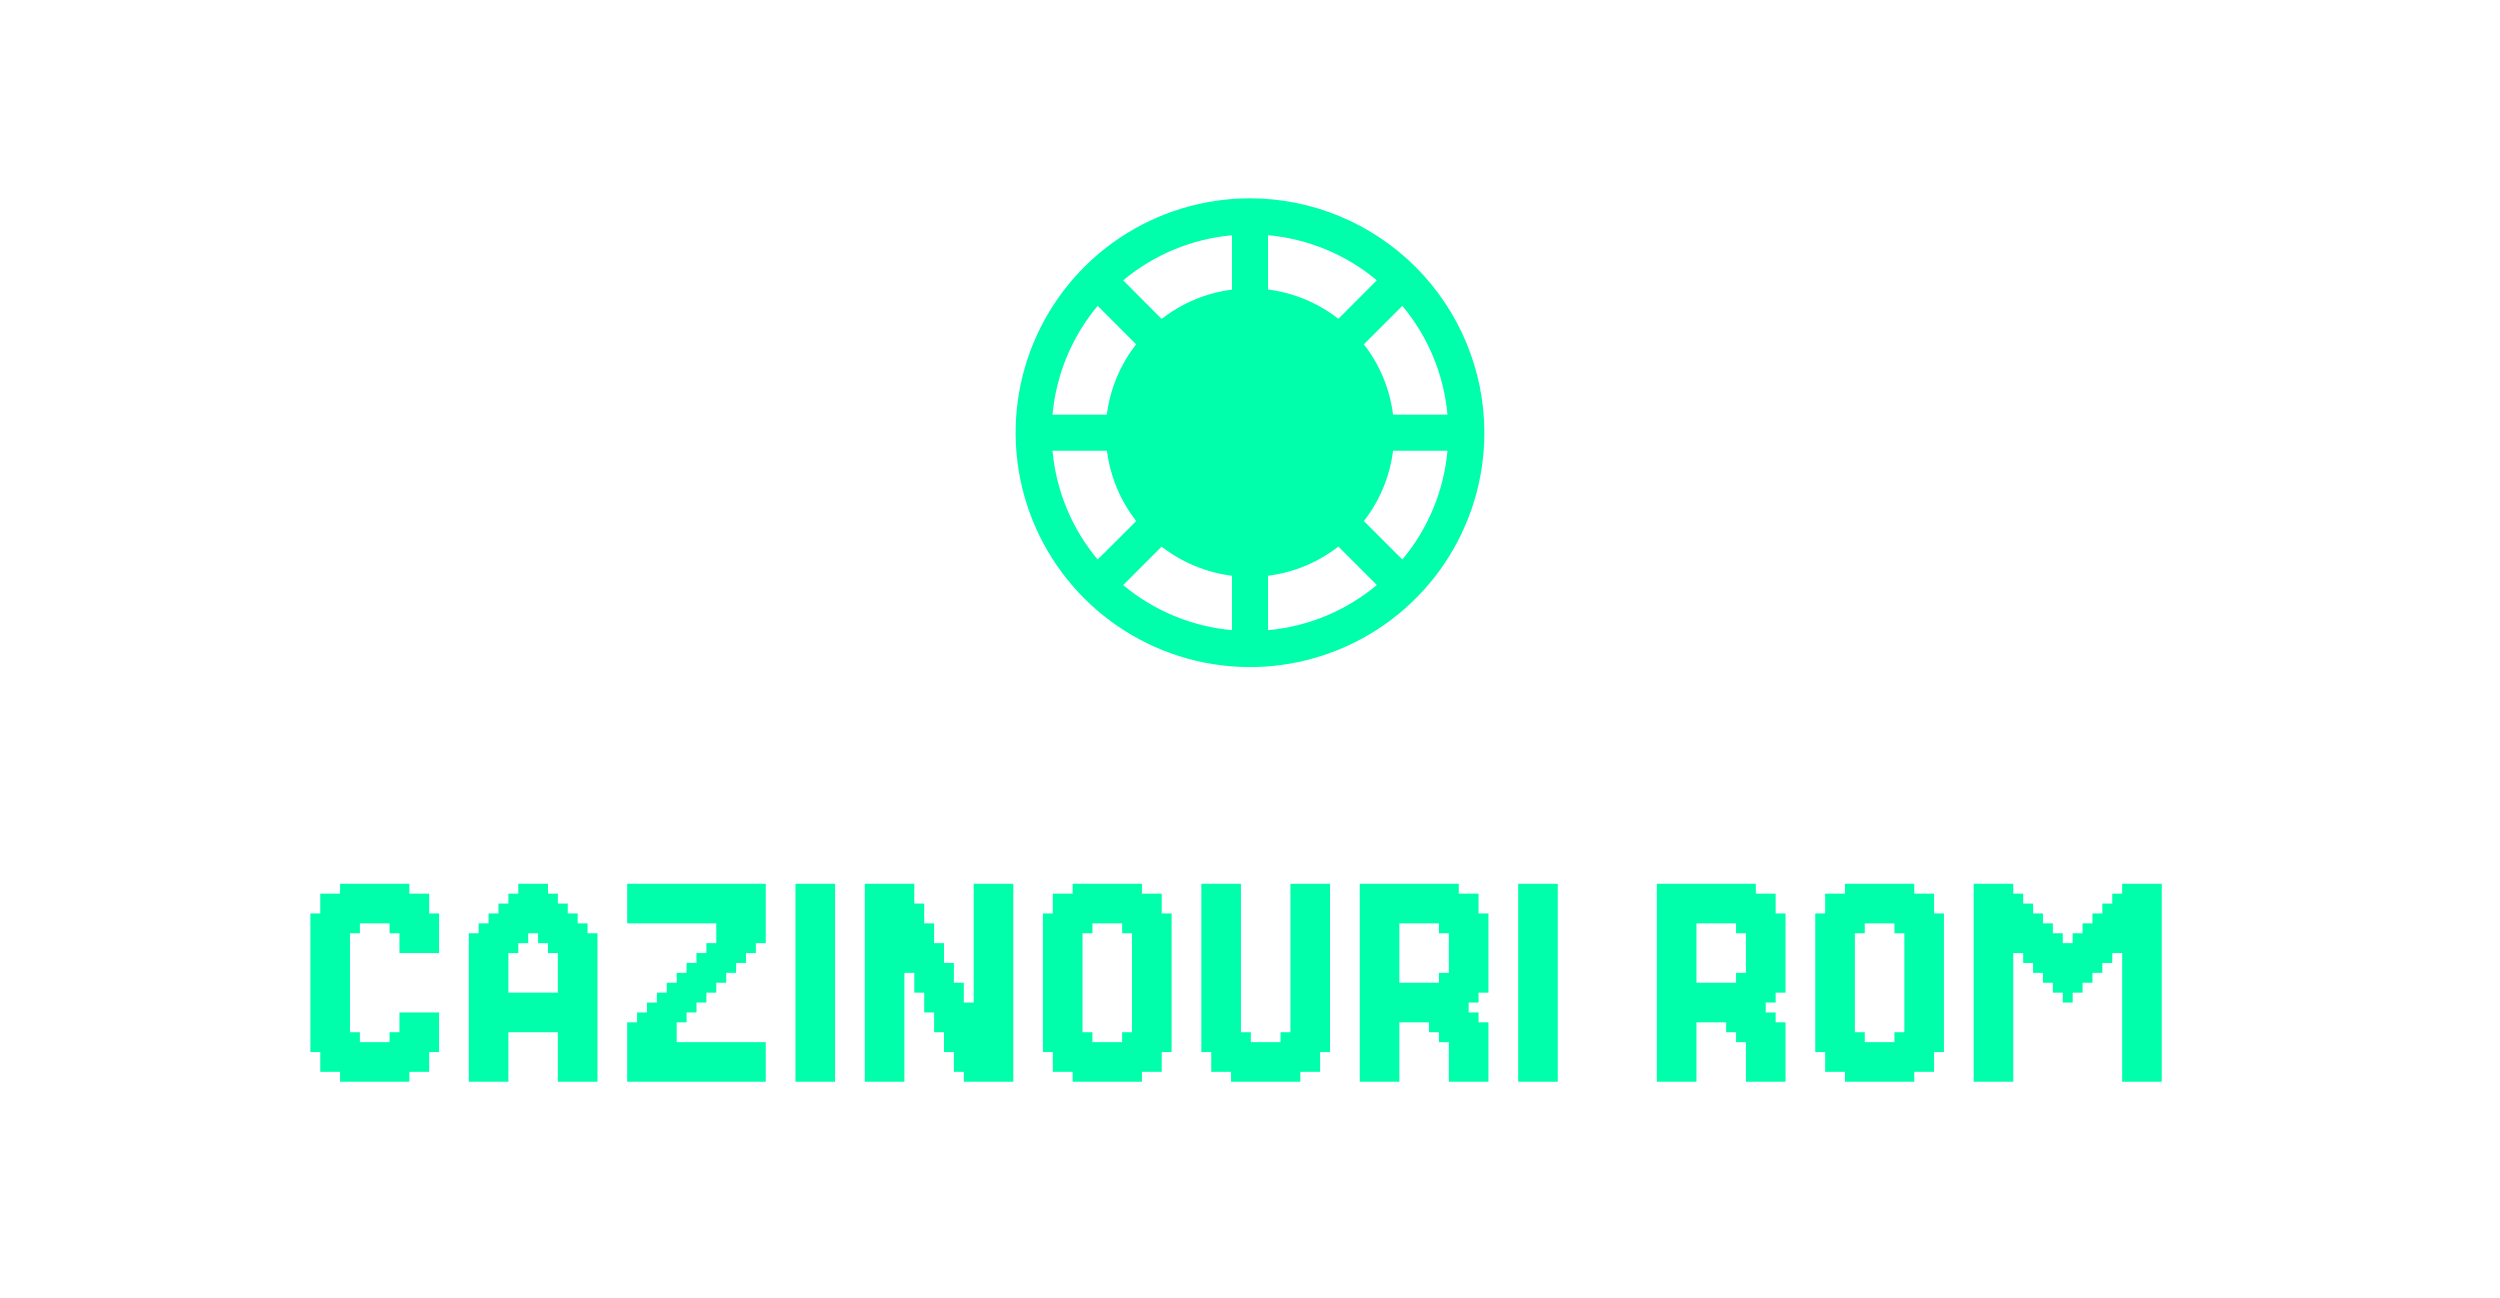 <svg width="104" height="54" viewBox="0 0 104 54" fill="none" xmlns="http://www.w3.org/2000/svg">
<path d="M52 8.25C50.072 8.25 48.187 8.822 46.583 9.893C44.98 10.964 43.73 12.487 42.992 14.269C42.254 16.05 42.061 18.011 42.437 19.902C42.814 21.793 43.742 23.531 45.106 24.894C46.469 26.258 48.207 27.186 50.098 27.563C51.989 27.939 53.95 27.746 55.731 27.008C57.513 26.27 59.035 25.02 60.107 23.417C61.178 21.813 61.75 19.928 61.75 18C61.747 15.415 60.719 12.937 58.891 11.109C57.063 9.281 54.585 8.253 52 8.25ZM45.663 12.724L47.263 14.324C46.6 15.172 46.179 16.183 46.044 17.25H43.785C43.935 15.585 44.59 14.006 45.663 12.724ZM43.785 18.75H46.049C46.184 19.817 46.605 20.828 47.267 21.676L45.663 23.276C44.59 21.994 43.935 20.415 43.785 18.75ZM51.25 26.215C49.586 26.065 48.007 25.411 46.724 24.34L48.324 22.74C49.172 23.4 50.183 23.818 51.25 23.951V26.215ZM51.25 12.049C50.183 12.184 49.172 12.605 48.324 13.268L46.724 11.662C48.007 10.591 49.586 9.937 51.25 9.787V12.049ZM60.215 17.25H57.951C57.818 16.183 57.398 15.172 56.737 14.324L58.337 12.724C59.41 14.006 60.065 15.585 60.215 17.25ZM52.75 9.785C54.414 9.935 55.993 10.589 57.276 11.66L55.676 13.263C54.828 12.6 53.817 12.179 52.75 12.044V9.785ZM52.75 26.215V23.951C53.817 23.817 54.828 23.398 55.676 22.737L57.276 24.337C55.994 25.41 54.415 26.065 52.75 26.215ZM58.337 23.276L56.737 21.676C57.398 20.828 57.818 19.817 57.951 18.75H60.215C60.065 20.415 59.41 21.994 58.337 23.276Z" fill="#00FFAA"/>
<path d="M17.853 43.353H18.265V43.765H17.853V43.353ZM17.441 43.353H17.853V43.765H17.441V43.353ZM17.029 43.353H17.441V43.765H17.029V43.353ZM17.029 43.765H17.441V44.176H17.029V43.765ZM17.441 43.765H17.853V44.176H17.441V43.765ZM17.029 44.176H17.441V44.588H17.029V44.176ZM16.618 44.176H17.029V44.588H16.618V44.176ZM17.441 44.176H17.853V44.588H17.441V44.176ZM16.618 44.588H17.029V45H16.618V44.588ZM16.206 44.588H16.618V45H16.206V44.588ZM15.794 44.588H16.206V45H15.794V44.588ZM15.382 44.588H15.794V45H15.382V44.588ZM14.971 44.588H15.382V45H14.971V44.588ZM14.559 44.588H14.971V45H14.559V44.588ZM14.147 44.588H14.559V45H14.147V44.588ZM14.147 44.176H14.559V44.588H14.147V44.176ZM13.735 44.176H14.147V44.588H13.735V44.176ZM13.323 44.176H13.735V44.588H13.323V44.176ZM13.323 43.765H13.735V44.176H13.323V43.765ZM13.735 43.765H14.147V44.176H13.735V43.765ZM14.147 43.765H14.559V44.176H14.147V43.765ZM14.559 43.765H14.971V44.176H14.559V43.765ZM14.971 43.765H15.382V44.176H14.971V43.765ZM15.382 43.765H15.794V44.176H15.382V43.765ZM15.794 43.765H16.206V44.176H15.794V43.765ZM16.206 43.765H16.618V44.176H16.206V43.765ZM16.618 43.765H17.029V44.176H16.618V43.765ZM16.206 44.176H16.618V44.588H16.206V44.176ZM15.794 44.176H16.206V44.588H15.794V44.176ZM15.382 44.176H15.794V44.588H15.382V44.176ZM14.971 44.176H15.382V44.588H14.971V44.176ZM14.559 44.176H14.971V44.588H14.559V44.176ZM13.735 43.353H14.147V43.765H13.735V43.353ZM13.323 43.353H13.735V43.765H13.323V43.353ZM12.912 43.353H13.323V43.765H12.912V43.353ZM13.735 42.941H14.147V43.353H13.735V42.941ZM14.147 42.941H14.559V43.353H14.147V42.941ZM14.559 42.941H14.971V43.353H14.559V42.941ZM14.559 43.353H14.971V43.765H14.559V43.353ZM14.147 43.353H14.559V43.765H14.147V43.353ZM13.323 42.941H13.735V43.353H13.323V42.941ZM13.323 42.529H13.735V42.941H13.323V42.529ZM12.912 42.529H13.323V42.941H12.912V42.529ZM12.912 42.118H13.323V42.529H12.912V42.118ZM12.912 42.941H13.323V43.353H12.912V42.941ZM12.912 41.706H13.323V42.118H12.912V41.706ZM13.323 41.706H13.735V42.118H13.323V41.706ZM13.735 41.706H14.147V42.118H13.735V41.706ZM14.147 41.706H14.559V42.118H14.147V41.706ZM14.147 42.118H14.559V42.529H14.147V42.118ZM14.147 42.529H14.559V42.941H14.147V42.529ZM13.735 42.118H14.147V42.529H13.735V42.118ZM13.323 42.118H13.735V42.529H13.323V42.118ZM13.735 42.529H14.147V42.941H13.735V42.529ZM14.971 43.353H15.382V43.765H14.971V43.353ZM15.382 43.353H15.794V43.765H15.382V43.353ZM15.794 43.353H16.206V43.765H15.794V43.353ZM16.206 43.353H16.618V43.765H16.206V43.353ZM16.618 43.353H17.029V43.765H16.618V43.353ZM16.618 42.941H17.029V43.353H16.618V42.941ZM16.206 42.941H16.618V43.353H16.206V42.941ZM17.029 42.941H17.441V43.353H17.029V42.941ZM17.441 42.941H17.853V43.353H17.441V42.941ZM17.441 42.529H17.853V42.941H17.441V42.529ZM17.853 42.529H18.265V42.941H17.853V42.529ZM17.853 42.118H18.265V42.529H17.853V42.118ZM17.853 42.941H18.265V43.353H17.853V42.941ZM16.618 42.118H17.029V42.529H16.618V42.118ZM16.618 42.529H17.029V42.941H16.618V42.529ZM17.029 42.529H17.441V42.941H17.029V42.529ZM17.029 42.118H17.441V42.529H17.029V42.118ZM17.441 42.118H17.853V42.529H17.441V42.118ZM17.853 39.235H18.265V39.647H17.853V39.235ZM17.853 38.824H18.265V39.235H17.853V38.824ZM17.853 38.412H18.265V38.824H17.853V38.412ZM17.853 38H18.265V38.412H17.853V38ZM17.441 38H17.853V38.412H17.441V38ZM17.441 37.588H17.853V38H17.441V37.588ZM17.441 37.176H17.853V37.588H17.441V37.176ZM17.029 37.176H17.441V37.588H17.029V37.176ZM16.618 37.176H17.029V37.588H16.618V37.176ZM17.029 39.235H17.441V39.647H17.029V39.235ZM17.029 38.824H17.441V39.235H17.029V38.824ZM17.441 38.824H17.853V39.235H17.441V38.824ZM17.441 38.412H17.853V38.824H17.441V38.412ZM17.441 39.235H17.853V39.647H17.441V39.235ZM16.618 39.235H17.029V39.647H16.618V39.235ZM17.029 38.412H17.441V38.824H17.029V38.412ZM16.618 38.412H17.029V38.824H16.618V38.412ZM16.618 38.824H17.029V39.235H16.618V38.824ZM16.206 38.412H16.618V38.824H16.206V38.412ZM16.206 38H16.618V38.412H16.206V38ZM16.618 37.588H17.029V38H16.618V37.588ZM17.029 37.588H17.441V38H17.029V37.588ZM17.029 38H17.441V38.412H17.029V38ZM16.618 38H17.029V38.412H16.618V38ZM16.206 37.588H16.618V38H16.206V37.588ZM16.206 37.176H16.618V37.588H16.206V37.176ZM16.206 36.765H16.618V37.176H16.206V36.765ZM16.618 36.765H17.029V37.176H16.618V36.765ZM15.794 36.765H16.206V37.176H15.794V36.765ZM15.382 36.765H15.794V37.176H15.382V36.765ZM14.971 36.765H15.382V37.176H14.971V36.765ZM14.559 36.765H14.971V37.176H14.559V36.765ZM14.559 37.176H14.971V37.588H14.559V37.176ZM14.147 37.176H14.559V37.588H14.147V37.176ZM14.147 36.765H14.559V37.176H14.147V36.765ZM13.735 37.176H14.147V37.588H13.735V37.176ZM13.323 37.176H13.735V37.588H13.323V37.176ZM13.323 37.588H13.735V38H13.323V37.588ZM13.323 38H13.735V38.412H13.323V38ZM12.912 38H13.323V38.412H12.912V38ZM12.912 38.412H13.323V38.824H12.912V38.412ZM13.323 38.412H13.735V38.824H13.323V38.412ZM13.735 38.412H14.147V38.824H13.735V38.412ZM14.147 38.412H14.559V38.824H14.147V38.412ZM14.559 38.412H14.971V38.824H14.559V38.412ZM14.559 38H14.971V38.412H14.559V38ZM14.971 38H15.382V38.412H14.971V38ZM15.382 38H15.794V38.412H15.382V38ZM15.794 38H16.206V38.412H15.794V38ZM15.794 37.176H16.206V37.588H15.794V37.176ZM15.794 37.588H16.206V38H15.794V37.588ZM15.382 37.588H15.794V38H15.382V37.588ZM14.971 37.588H15.382V38H14.971V37.588ZM15.382 37.176H15.794V37.588H15.382V37.176ZM14.971 37.176H15.382V37.588H14.971V37.176ZM14.559 37.588H14.971V38H14.559V37.588ZM14.147 37.588H14.559V38H14.147V37.588ZM14.147 38H14.559V38.412H14.147V38ZM13.735 38H14.147V38.412H13.735V38ZM13.735 37.588H14.147V38H13.735V37.588ZM13.735 38.824H14.147V39.235H13.735V38.824ZM13.735 39.235H14.147V39.647H13.735V39.235ZM13.735 39.647H14.147V40.059H13.735V39.647ZM13.735 40.059H14.147V40.471H13.735V40.059ZM14.147 40.059H14.559V40.471H14.147V40.059ZM14.147 40.471H14.559V40.882H14.147V40.471ZM14.147 39.647H14.559V40.059H14.147V39.647ZM14.147 39.235H14.559V39.647H14.147V39.235ZM14.147 38.824H14.559V39.235H14.147V38.824ZM14.147 40.882H14.559V41.294H14.147V40.882ZM14.147 41.294H14.559V41.706H14.147V41.294ZM13.735 41.294H14.147V41.706H13.735V41.294ZM13.323 41.294H13.735V41.706H13.323V41.294ZM12.912 40.882H13.323V41.294H12.912V40.882ZM12.912 41.294H13.323V41.706H12.912V41.294ZM12.912 40.471H13.323V40.882H12.912V40.471ZM12.912 40.059H13.323V40.471H12.912V40.059ZM12.912 39.647H13.323V40.059H12.912V39.647ZM12.912 39.235H13.323V39.647H12.912V39.235ZM12.912 38.824H13.323V39.235H12.912V38.824ZM13.323 39.235H13.735V39.647H13.323V39.235ZM13.323 39.647H13.735V40.059H13.323V39.647ZM13.323 40.059H13.735V40.471H13.323V40.059ZM13.323 40.471H13.735V40.882H13.323V40.471ZM13.323 40.882H13.735V41.294H13.323V40.882ZM13.735 40.882H14.147V41.294H13.735V40.882ZM13.735 40.471H14.147V40.882H13.735V40.471ZM13.323 38.824H13.735V39.235H13.323V38.824ZM19.502 44.588H19.913V45H19.502V44.588ZM19.913 44.588H20.325V45H19.913V44.588ZM20.325 44.588H20.737V45H20.325V44.588ZM20.737 44.588H21.149V45H20.737V44.588ZM20.737 44.176H21.149V44.588H20.737V44.176ZM20.737 43.765H21.149V44.176H20.737V43.765ZM20.737 43.353H21.149V43.765H20.737V43.353ZM20.737 42.941H21.149V43.353H20.737V42.941ZM20.325 42.941H20.737V43.353H20.325V42.941ZM19.913 42.941H20.325V43.353H19.913V42.941ZM19.913 43.353H20.325V43.765H19.913V43.353ZM19.913 43.765H20.325V44.176H19.913V43.765ZM19.502 43.765H19.913V44.176H19.502V43.765ZM19.502 44.176H19.913V44.588H19.502V44.176ZM19.913 44.176H20.325V44.588H19.913V44.176ZM20.325 44.176H20.737V44.588H20.325V44.176ZM20.325 43.765H20.737V44.176H20.325V43.765ZM20.325 43.353H20.737V43.765H20.325V43.353ZM19.502 43.353H19.913V43.765H19.502V43.353ZM19.502 42.941H19.913V43.353H19.502V42.941ZM19.502 42.529H19.913V42.941H19.502V42.529ZM19.502 42.118H19.913V42.529H19.502V42.118ZM19.502 41.706H19.913V42.118H19.502V41.706ZM19.502 41.294H19.913V41.706H19.502V41.294ZM19.502 40.882H19.913V41.294H19.502V40.882ZM19.502 40.471H19.913V40.882H19.502V40.471ZM19.502 40.059H19.913V40.471H19.502V40.059ZM19.502 39.647H19.913V40.059H19.502V39.647ZM19.502 39.235H19.913V39.647H19.502V39.235ZM19.913 39.235H20.325V39.647H19.913V39.235ZM20.325 39.235H20.737V39.647H20.325V39.235ZM20.325 39.647H20.737V40.059H20.325V39.647ZM20.737 39.647H21.149V40.059H20.737V39.647ZM20.737 40.059H21.149V40.471H20.737V40.059ZM20.737 40.471H21.149V40.882H20.737V40.471ZM20.737 40.882H21.149V41.294H20.737V40.882ZM20.737 41.706H21.149V42.118H20.737V41.706ZM20.737 42.118H21.149V42.529H20.737V42.118ZM20.737 42.529H21.149V42.941H20.737V42.529ZM20.325 42.529H20.737V42.941H20.325V42.529ZM20.325 42.118H20.737V42.529H20.325V42.118ZM20.325 41.706H20.737V42.118H20.325V41.706ZM20.325 41.294H20.737V41.706H20.325V41.294ZM20.325 40.882H20.737V41.294H20.325V40.882ZM20.325 40.471H20.737V40.882H20.325V40.471ZM20.325 40.059H20.737V40.471H20.325V40.059ZM19.913 40.059H20.325V40.471H19.913V40.059ZM19.913 39.647H20.325V40.059H19.913V39.647ZM19.913 40.471H20.325V40.882H19.913V40.471ZM19.913 40.882H20.325V41.294H19.913V40.882ZM19.913 41.706H20.325V42.118H19.913V41.706ZM19.913 42.118H20.325V42.529H19.913V42.118ZM19.913 42.529H20.325V42.941H19.913V42.529ZM19.913 41.294H20.325V41.706H19.913V41.294ZM20.737 41.294H21.149V41.706H20.737V41.294ZM21.149 41.294H21.56V41.706H21.149V41.294ZM21.972 41.294H22.384V41.706H21.972V41.294ZM22.384 41.294H22.796V41.706H22.384V41.294ZM22.796 41.294H23.207V41.706H22.796V41.294ZM23.207 41.294H23.619V41.706H23.207V41.294ZM23.619 41.294H24.031V41.706H23.619V41.294ZM24.031 41.294H24.443V41.706H24.031V41.294ZM24.031 41.706H24.443V42.118H24.031V41.706ZM24.031 42.118H24.443V42.529H24.031V42.118ZM24.031 42.529H24.443V42.941H24.031V42.529ZM23.619 42.529H24.031V42.941H23.619V42.529ZM23.207 42.529H23.619V42.941H23.207V42.529ZM22.796 42.529H23.207V42.941H22.796V42.529ZM22.384 42.529H22.796V42.941H22.384V42.529ZM21.972 42.118H22.384V42.529H21.972V42.118ZM21.56 42.118H21.972V42.529H21.56V42.118ZM21.149 42.118H21.56V42.529H21.149V42.118ZM21.149 41.706H21.56V42.118H21.149V41.706ZM21.56 41.294H21.972V41.706H21.56V41.294ZM21.56 41.706H21.972V42.118H21.56V41.706ZM21.149 42.529H21.56V42.941H21.149V42.529ZM21.56 42.529H21.972V42.941H21.56V42.529ZM21.972 42.529H22.384V42.941H21.972V42.529ZM22.796 42.118H23.207V42.529H22.796V42.118ZM22.796 41.706H23.207V42.118H22.796V41.706ZM22.384 41.706H22.796V42.118H22.384V41.706ZM21.972 41.706H22.384V42.118H21.972V41.706ZM22.384 42.118H22.796V42.529H22.384V42.118ZM23.207 41.706H23.619V42.118H23.207V41.706ZM23.619 41.706H24.031V42.118H23.619V41.706ZM23.619 42.118H24.031V42.529H23.619V42.118ZM23.207 42.118H23.619V42.529H23.207V42.118ZM23.619 42.941H24.031V43.353H23.619V42.941ZM23.619 43.353H24.031V43.765H23.619V43.353ZM23.619 43.765H24.031V44.176H23.619V43.765ZM23.619 44.176H24.031V44.588H23.619V44.176ZM24.031 44.176H24.443V44.588H24.031V44.176ZM24.031 44.588H24.443V45H24.031V44.588ZM24.443 44.588H24.855V45H24.443V44.588ZM23.619 44.588H24.031V45H23.619V44.588ZM24.443 42.118H24.855V42.529H24.443V42.118ZM24.443 41.706H24.855V42.118H24.443V41.706ZM24.443 41.294H24.855V41.706H24.443V41.294ZM24.443 40.882H24.855V41.294H24.443V40.882ZM24.443 39.235H24.855V39.647H24.443V39.235ZM24.443 39.647H24.855V40.059H24.443V39.647ZM24.031 39.647H24.443V40.059H24.031V39.647ZM24.031 40.059H24.443V40.471H24.031V40.059ZM24.031 40.471H24.443V40.882H24.031V40.471ZM24.031 40.882H24.443V41.294H24.031V40.882ZM24.443 40.471H24.855V40.882H24.443V40.471ZM24.443 40.059H24.855V40.471H24.443V40.059ZM23.619 39.647H24.031V40.059H23.619V39.647ZM23.619 40.059H24.031V40.471H23.619V40.059ZM23.619 40.471H24.031V40.882H23.619V40.471ZM23.619 40.882H24.031V41.294H23.619V40.882ZM24.031 42.941H24.443V43.353H24.031V42.941ZM24.031 43.353H24.443V43.765H24.031V43.353ZM24.031 43.765H24.443V44.176H24.031V43.765ZM24.443 43.765H24.855V44.176H24.443V43.765ZM24.443 43.353H24.855V43.765H24.443V43.353ZM24.443 42.941H24.855V43.353H24.443V42.941ZM24.443 42.529H24.855V42.941H24.443V42.529ZM24.443 44.176H24.855V44.588H24.443V44.176ZM19.913 38.824H20.325V39.235H19.913V38.824ZM20.325 38.824H20.737V39.235H20.325V38.824ZM20.737 38.824H21.149V39.235H20.737V38.824ZM21.149 38.824H21.56V39.235H21.149V38.824ZM21.56 38.824H21.972V39.235H21.56V38.824ZM22.384 38.824H22.796V39.235H22.384V38.824ZM22.796 38.824H23.207V39.235H22.796V38.824ZM23.207 38.824H23.619V39.235H23.207V38.824ZM23.619 38.824H24.031V39.235H23.619V38.824ZM24.031 38.824H24.443V39.235H24.031V38.824ZM24.031 39.235H24.443V39.647H24.031V39.235ZM23.619 39.235H24.031V39.647H23.619V39.235ZM23.207 39.235H23.619V39.647H23.207V39.235ZM22.796 39.235H23.207V39.647H22.796V39.235ZM20.737 39.235H21.149V39.647H20.737V39.235ZM21.149 39.235H21.56V39.647H21.149V39.235ZM20.325 38.412H20.737V38.824H20.325V38.412ZM20.737 38.412H21.149V38.824H20.737V38.412ZM21.56 38.412H21.972V38.824H21.56V38.412ZM21.972 38.412H22.384V38.824H21.972V38.412ZM22.384 38.412H22.796V38.824H22.384V38.412ZM22.796 38.412H23.207V38.824H22.796V38.412ZM23.207 38.412H23.619V38.824H23.207V38.412ZM23.619 38.412H24.031V38.824H23.619V38.412ZM24.031 38.412H24.443V38.824H24.031V38.412ZM23.619 38H24.031V38.412H23.619V38ZM23.207 38H23.619V38.412H23.207V38ZM22.796 38H23.207V38.412H22.796V38ZM22.384 38H22.796V38.412H22.384V38ZM21.972 38H22.384V38.412H21.972V38ZM21.149 38.412H21.56V38.824H21.149V38.412ZM20.737 38H21.149V38.412H20.737V38ZM21.149 38H21.56V38.412H21.149V38ZM21.56 38H21.972V38.412H21.56V38ZM21.56 37.588H21.972V38H21.56V37.588ZM21.149 37.588H21.56V38H21.149V37.588ZM21.972 37.588H22.384V38H21.972V37.588ZM22.384 37.588H22.796V38H22.384V37.588ZM22.796 37.588H23.207V38H22.796V37.588ZM23.207 37.588H23.619V38H23.207V37.588ZM21.56 37.176H21.972V37.588H21.56V37.176ZM21.972 37.176H22.384V37.588H21.972V37.176ZM22.384 37.176H22.796V37.588H22.384V37.176ZM22.796 37.176H23.207V37.588H22.796V37.176ZM21.972 36.765H22.384V37.176H21.972V36.765ZM22.384 36.765H22.796V37.176H22.384V36.765ZM24.443 38.824H24.855V39.235H24.443V38.824ZM19.502 38.824H19.913V39.235H19.502V38.824ZM19.913 38.412H20.325V38.824H19.913V38.412ZM20.325 38H20.737V38.412H20.325V38ZM20.737 37.588H21.149V38H20.737V37.588ZM21.149 37.176H21.56V37.588H21.149V37.176ZM21.56 36.765H21.972V37.176H21.56V36.765ZM23.207 39.647H23.619V40.059H23.207V39.647ZM23.207 40.059H23.619V40.471H23.207V40.059ZM23.207 40.471H23.619V40.882H23.207V40.471ZM23.207 40.882H23.619V41.294H23.207V40.882ZM23.207 42.941H23.619V43.353H23.207V42.941ZM23.207 43.353H23.619V43.765H23.207V43.353ZM23.207 43.765H23.619V44.176H23.207V43.765ZM23.207 44.176H23.619V44.588H23.207V44.176ZM23.207 44.588H23.619V45H23.207V44.588ZM26.503 36.765H26.915V37.176H26.503V36.765ZM26.915 36.765H27.327V37.176H26.915V36.765ZM27.327 36.765H27.738V37.176H27.327V36.765ZM27.738 36.765H28.15V37.176H27.738V36.765ZM28.15 36.765H28.562V37.176H28.15V36.765ZM28.562 36.765H28.974V37.176H28.562V36.765ZM28.974 36.765H29.386V37.176H28.974V36.765ZM29.386 36.765H29.797V37.176H29.386V36.765ZM29.797 36.765H30.209V37.176H29.797V36.765ZM30.209 36.765H30.621V37.176H30.209V36.765ZM30.621 36.765H31.033V37.176H30.621V36.765ZM31.033 36.765H31.444V37.176H31.033V36.765ZM31.444 36.765H31.856V37.176H31.444V36.765ZM31.444 37.176H31.856V37.588H31.444V37.176ZM31.033 37.176H31.444V37.588H31.033V37.176ZM30.621 37.176H31.033V37.588H30.621V37.176ZM30.209 37.176H30.621V37.588H30.209V37.176ZM29.797 37.176H30.209V37.588H29.797V37.176ZM29.386 37.176H29.797V37.588H29.386V37.176ZM28.974 37.176H29.386V37.588H28.974V37.176ZM28.562 37.176H28.974V37.588H28.562V37.176ZM28.15 37.176H28.562V37.588H28.15V37.176ZM27.738 37.176H28.15V37.588H27.738V37.176ZM27.327 37.176H27.738V37.588H27.327V37.176ZM26.915 37.176H27.327V37.588H26.915V37.176ZM26.503 37.176H26.915V37.588H26.503V37.176ZM26.503 37.588H26.915V38H26.503V37.588ZM26.915 37.588H27.327V38H26.915V37.588ZM27.327 37.588H27.738V38H27.327V37.588ZM27.738 37.588H28.15V38H27.738V37.588ZM28.15 37.588H28.562V38H28.15V37.588ZM28.562 37.588H28.974V38H28.562V37.588ZM28.974 37.588H29.386V38H28.974V37.588ZM29.386 37.588H29.797V38H29.386V37.588ZM29.797 37.588H30.209V38H29.797V37.588ZM30.209 37.588H30.621V38H30.209V37.588ZM30.621 37.588H31.033V38H30.621V37.588ZM31.033 37.588H31.444V38H31.033V37.588ZM31.444 37.588H31.856V38H31.444V37.588ZM31.444 38H31.856V38.412H31.444V38ZM31.033 38H31.444V38.412H31.033V38ZM30.621 38H31.033V38.412H30.621V38ZM30.209 38H30.621V38.412H30.209V38ZM29.797 38H30.209V38.412H29.797V38ZM26.915 38H27.327V38.412H26.915V38ZM26.503 38H26.915V38.412H26.503V38ZM27.327 38H27.738V38.412H27.327V38ZM27.738 38H28.15V38.412H27.738V38ZM28.15 38H28.562V38.412H28.15V38ZM28.562 38H28.974V38.412H28.562V38ZM28.974 38H29.386V38.412H28.974V38ZM29.386 38H29.797V38.412H29.386V38ZM31.444 38.412H31.856V38.824H31.444V38.412ZM31.033 38.412H31.444V38.824H31.033V38.412ZM30.621 38.412H31.033V38.824H30.621V38.412ZM30.209 38.412H30.621V38.824H30.209V38.412ZM29.797 38.412H30.209V38.824H29.797V38.412ZM29.797 38.824H30.209V39.235H29.797V38.824ZM30.209 38.824H30.621V39.235H30.209V38.824ZM30.621 38.824H31.033V39.235H30.621V38.824ZM31.033 38.824H31.444V39.235H31.033V38.824ZM30.621 39.235H31.033V39.647H30.621V39.235ZM30.621 39.647H31.033V40.059H30.621V39.647ZM30.209 39.647H30.621V40.059H30.209V39.647ZM30.209 39.235H30.621V39.647H30.209V39.235ZM29.797 39.235H30.209V39.647H29.797V39.235ZM29.386 39.235H29.797V39.647H29.386V39.235ZM28.974 39.647H29.386V40.059H28.974V39.647ZM29.386 39.647H29.797V40.059H29.386V39.647ZM29.797 39.647H30.209V40.059H29.797V39.647ZM30.209 40.059H30.621V40.471H30.209V40.059ZM29.797 40.059H30.209V40.471H29.797V40.059ZM29.386 40.059H29.797V40.471H29.386V40.059ZM28.974 40.059H29.386V40.471H28.974V40.059ZM28.562 40.059H28.974V40.471H28.562V40.059ZM28.562 40.471H28.974V40.882H28.562V40.471ZM28.15 40.471H28.562V40.882H28.15V40.471ZM27.738 40.882H28.15V41.294H27.738V40.882ZM28.15 40.882H28.562V41.294H28.15V40.882ZM28.562 40.882H28.974V41.294H28.562V40.882ZM28.974 40.882H29.386V41.294H28.974V40.882ZM29.797 40.471H30.209V40.882H29.797V40.471ZM29.386 40.471H29.797V40.882H29.386V40.471ZM28.974 40.471H29.386V40.882H28.974V40.471ZM29.386 40.882H29.797V41.294H29.386V40.882ZM28.974 41.294H29.386V41.706H28.974V41.294ZM28.562 41.294H28.974V41.706H28.562V41.294ZM28.15 41.294H28.562V41.706H28.15V41.294ZM27.738 41.294H28.15V41.706H27.738V41.294ZM27.327 41.294H27.738V41.706H27.327V41.294ZM27.327 41.706H27.738V42.118H27.327V41.706ZM26.915 41.706H27.327V42.118H26.915V41.706ZM26.915 42.118H27.327V42.529H26.915V42.118ZM27.327 42.118H27.738V42.529H27.327V42.118ZM27.738 42.118H28.15V42.529H27.738V42.118ZM28.15 42.118H28.562V42.529H28.15V42.118ZM28.15 41.706H28.562V42.118H28.15V41.706ZM28.562 41.706H28.974V42.118H28.562V41.706ZM27.738 41.706H28.15V42.118H27.738V41.706ZM26.503 42.529H26.915V42.941H26.503V42.529ZM26.915 42.529H27.327V42.941H26.915V42.529ZM27.327 42.529H27.738V42.941H27.327V42.529ZM27.738 42.529H28.15V42.941H27.738V42.529ZM27.738 42.941H28.15V43.353H27.738V42.941ZM27.327 42.941H27.738V43.353H27.327V42.941ZM26.915 42.941H27.327V43.353H26.915V42.941ZM26.503 42.941H26.915V43.353H26.503V42.941ZM26.091 42.941H26.503V43.353H26.091V42.941ZM26.091 43.353H26.503V43.765H26.091V43.353ZM26.091 43.765H26.503V44.176H26.091V43.765ZM26.091 44.176H26.503V44.588H26.091V44.176ZM26.503 44.176H26.915V44.588H26.503V44.176ZM26.503 44.588H26.915V45H26.503V44.588ZM26.091 44.588H26.503V45H26.091V44.588ZM26.915 44.588H27.327V45H26.915V44.588ZM27.327 44.588H27.738V45H27.327V44.588ZM27.738 44.588H28.15V45H27.738V44.588ZM28.15 44.588H28.562V45H28.15V44.588ZM28.562 44.176H28.974V44.588H28.562V44.176ZM28.974 44.176H29.386V44.588H28.974V44.176ZM29.386 44.176H29.797V44.588H29.386V44.176ZM29.797 44.176H30.209V44.588H29.797V44.176ZM29.386 44.588H29.797V45H29.386V44.588ZM28.974 44.588H29.386V45H28.974V44.588ZM28.562 44.588H28.974V45H28.562V44.588ZM29.797 44.588H30.209V45H29.797V44.588ZM30.209 44.588H30.621V45H30.209V44.588ZM30.621 44.588H31.033V45H30.621V44.588ZM31.033 44.588H31.444V45H31.033V44.588ZM31.033 44.176H31.444V44.588H31.033V44.176ZM31.033 43.765H31.444V44.176H31.033V43.765ZM31.033 43.353H31.444V43.765H31.033V43.353ZM30.621 43.353H31.033V43.765H30.621V43.353ZM30.209 43.353H30.621V43.765H30.209V43.353ZM29.797 43.353H30.209V43.765H29.797V43.353ZM29.386 43.353H29.797V43.765H29.386V43.353ZM28.974 43.353H29.386V43.765H28.974V43.353ZM28.562 43.353H28.974V43.765H28.562V43.353ZM28.15 43.353H28.562V43.765H28.15V43.353ZM27.738 43.353H28.15V43.765H27.738V43.353ZM27.327 43.353H27.738V43.765H27.327V43.353ZM26.915 43.353H27.327V43.765H26.915V43.353ZM26.503 43.353H26.915V43.765H26.503V43.353ZM26.503 43.765H26.915V44.176H26.503V43.765ZM26.915 43.765H27.327V44.176H26.915V43.765ZM27.327 43.765H27.738V44.176H27.327V43.765ZM27.738 43.765H28.15V44.176H27.738V43.765ZM28.15 43.765H28.562V44.176H28.15V43.765ZM28.562 43.765H28.974V44.176H28.562V43.765ZM28.974 43.765H29.386V44.176H28.974V43.765ZM29.386 43.765H29.797V44.176H29.386V43.765ZM29.797 43.765H30.209V44.176H29.797V43.765ZM30.209 43.765H30.621V44.176H30.209V43.765ZM30.621 43.765H31.033V44.176H30.621V43.765ZM30.621 44.176H31.033V44.588H30.621V44.176ZM30.209 44.176H30.621V44.588H30.209V44.176ZM27.327 44.176H27.738V44.588H27.327V44.176ZM26.915 44.176H27.327V44.588H26.915V44.176ZM27.738 44.176H28.15V44.588H27.738V44.176ZM28.15 44.176H28.562V44.588H28.15V44.176ZM31.444 38.824H31.856V39.235H31.444V38.824ZM31.033 39.235H31.444V39.647H31.033V39.235ZM26.091 42.529H26.503V42.941H26.091V42.529ZM26.503 42.118H26.915V42.529H26.503V42.118ZM26.091 36.765H26.503V37.176H26.091V36.765ZM26.091 37.176H26.503V37.588H26.091V37.176ZM26.091 37.588H26.503V38H26.091V37.588ZM26.091 38H26.503V38.412H26.091V38ZM31.444 43.353H31.856V43.765H31.444V43.353ZM31.444 43.765H31.856V44.176H31.444V43.765ZM31.444 44.176H31.856V44.588H31.444V44.176ZM31.444 44.588H31.856V45H31.444V44.588ZM33.092 44.588H33.503V45H33.092V44.588ZM33.503 44.588H33.915V45H33.503V44.588ZM33.915 44.588H34.327V45H33.915V44.588ZM34.327 44.588H34.739V45H34.327V44.588ZM34.327 44.176H34.739V44.588H34.327V44.176ZM33.915 44.176H34.327V44.588H33.915V44.176ZM33.503 44.176H33.915V44.588H33.503V44.176ZM33.092 44.176H33.503V44.588H33.092V44.176ZM33.092 43.765H33.503V44.176H33.092V43.765ZM33.092 43.353H33.503V43.765H33.092V43.353ZM33.092 42.941H33.503V43.353H33.092V42.941ZM33.092 42.529H33.503V42.941H33.092V42.529ZM33.092 42.118H33.503V42.529H33.092V42.118ZM33.092 41.706H33.503V42.118H33.092V41.706ZM33.092 41.294H33.503V41.706H33.092V41.294ZM33.503 41.294H33.915V41.706H33.503V41.294ZM33.503 40.882H33.915V41.294H33.503V40.882ZM33.503 40.471H33.915V40.882H33.503V40.471ZM33.915 40.471H34.327V40.882H33.915V40.471ZM33.915 40.882H34.327V41.294H33.915V40.882ZM34.327 40.882H34.739V41.294H34.327V40.882ZM34.327 41.294H34.739V41.706H34.327V41.294ZM34.327 41.706H34.739V42.118H34.327V41.706ZM34.327 42.118H34.739V42.529H34.327V42.118ZM34.327 42.529H34.739V42.941H34.327V42.529ZM34.327 42.941H34.739V43.353H34.327V42.941ZM34.327 43.353H34.739V43.765H34.327V43.353ZM34.327 43.765H34.739V44.176H34.327V43.765ZM33.915 43.765H34.327V44.176H33.915V43.765ZM33.915 43.353H34.327V43.765H33.915V43.353ZM33.915 42.941H34.327V43.353H33.915V42.941ZM33.915 42.529H34.327V42.941H33.915V42.529ZM33.915 42.118H34.327V42.529H33.915V42.118ZM33.915 41.706H34.327V42.118H33.915V41.706ZM33.915 41.294H34.327V41.706H33.915V41.294ZM33.503 41.706H33.915V42.118H33.503V41.706ZM33.503 42.118H33.915V42.529H33.503V42.118ZM33.503 42.529H33.915V42.941H33.503V42.529ZM33.503 42.941H33.915V43.353H33.503V42.941ZM33.503 43.353H33.915V43.765H33.503V43.353ZM33.503 43.765H33.915V44.176H33.503V43.765ZM33.092 36.765H33.503V37.176H33.092V36.765ZM33.092 37.176H33.503V37.588H33.092V37.176ZM33.092 38H33.503V38.412H33.092V38ZM33.092 38.412H33.503V38.824H33.092V38.412ZM33.092 38.824H33.503V39.235H33.092V38.824ZM33.092 39.235H33.503V39.647H33.092V39.235ZM33.092 39.647H33.503V40.059H33.092V39.647ZM33.092 40.059H33.503V40.471H33.092V40.059ZM33.092 40.471H33.503V40.882H33.092V40.471ZM33.092 40.882H33.503V41.294H33.092V40.882ZM33.503 39.235H33.915V39.647H33.503V39.235ZM33.503 38.824H33.915V39.235H33.503V38.824ZM33.503 38.412H33.915V38.824H33.503V38.412ZM33.503 38H33.915V38.412H33.503V38ZM33.503 37.588H33.915V38H33.503V37.588ZM33.092 37.588H33.503V38H33.092V37.588ZM33.503 36.765H33.915V37.176H33.503V36.765ZM33.915 36.765H34.327V37.176H33.915V36.765ZM33.915 37.176H34.327V37.588H33.915V37.176ZM34.327 37.588H34.739V38H34.327V37.588ZM34.327 37.176H34.739V37.588H34.327V37.176ZM34.327 36.765H34.739V37.176H34.327V36.765ZM34.327 38H34.739V38.412H34.327V38ZM34.327 38.412H34.739V38.824H34.327V38.412ZM34.327 38.824H34.739V39.235H34.327V38.824ZM34.327 39.235H34.739V39.647H34.327V39.235ZM34.327 39.647H34.739V40.059H34.327V39.647ZM34.327 40.059H34.739V40.471H34.327V40.059ZM34.327 40.471H34.739V40.882H34.327V40.471ZM33.915 40.059H34.327V40.471H33.915V40.059ZM33.915 39.647H34.327V40.059H33.915V39.647ZM33.915 39.235H34.327V39.647H33.915V39.235ZM33.503 39.647H33.915V40.059H33.503V39.647ZM33.503 40.059H33.915V40.471H33.503V40.059ZM33.915 38.824H34.327V39.235H33.915V38.824ZM33.915 37.588H34.327V38H33.915V37.588ZM33.915 38H34.327V38.412H33.915V38ZM33.915 38.412H34.327V38.824H33.915V38.412ZM33.503 37.176H33.915V37.588H33.503V37.176ZM35.976 36.765H36.388V37.176H35.976V36.765ZM36.388 36.765H36.8V37.176H36.388V36.765ZM36.8 36.765H37.212V37.176H36.8V36.765ZM37.212 36.765H37.623V37.176H37.212V36.765ZM37.623 36.765H38.035V37.176H37.623V36.765ZM37.623 37.176H38.035V37.588H37.623V37.176ZM37.623 37.588H38.035V38H37.623V37.588ZM37.623 38H38.035V38.412H37.623V38ZM38.035 37.588H38.447V38H38.035V37.588ZM38.035 38H38.447V38.412H38.035V38ZM38.035 38.412H38.447V38.824H38.035V38.412ZM38.035 38.824H38.447V39.235H38.035V38.824ZM38.035 39.235H38.447V39.647H38.035V39.235ZM38.035 39.647H38.447V40.059H38.035V39.647ZM38.035 40.059H38.447V40.471H38.035V40.059ZM37.623 40.059H38.035V40.471H37.623V40.059ZM37.623 39.647H38.035V40.059H37.623V39.647ZM37.623 39.235H38.035V39.647H37.623V39.235ZM37.623 38.824H38.035V39.235H37.623V38.824ZM37.623 38.412H38.035V38.824H37.623V38.412ZM35.976 44.588H36.388V45H35.976V44.588ZM36.388 44.588H36.8V45H36.388V44.588ZM36.8 44.588H37.212V45H36.8V44.588ZM37.212 44.176H37.623V44.588H37.212V44.176ZM37.212 43.765H37.623V44.176H37.212V43.765ZM37.212 43.353H37.623V43.765H37.212V43.353ZM36.8 43.353H37.212V43.765H36.8V43.353ZM36.8 43.765H37.212V44.176H36.8V43.765ZM37.212 44.588H37.623V45H37.212V44.588ZM36.8 44.176H37.212V44.588H36.8V44.176ZM36.388 44.176H36.8V44.588H36.388V44.176ZM35.976 44.176H36.388V44.588H35.976V44.176ZM35.976 43.765H36.388V44.176H35.976V43.765ZM35.976 43.353H36.388V43.765H35.976V43.353ZM36.388 43.353H36.8V43.765H36.388V43.353ZM36.388 43.765H36.8V44.176H36.388V43.765ZM36.388 42.941H36.8V43.353H36.388V42.941ZM35.976 42.941H36.388V43.353H35.976V42.941ZM35.976 42.529H36.388V42.941H35.976V42.529ZM35.976 42.118H36.388V42.529H35.976V42.118ZM35.976 41.706H36.388V42.118H35.976V41.706ZM35.976 41.294H36.388V41.706H35.976V41.294ZM35.976 40.882H36.388V41.294H35.976V40.882ZM36.388 41.294H36.8V41.706H36.388V41.294ZM36.388 40.882H36.8V41.294H36.388V40.882ZM36.8 40.882H37.212V41.294H36.8V40.882ZM36.8 41.294H37.212V41.706H36.8V41.294ZM36.8 41.706H37.212V42.118H36.8V41.706ZM37.212 41.706H37.623V42.118H37.212V41.706ZM37.212 42.118H37.623V42.529H37.212V42.118ZM37.212 42.529H37.623V42.941H37.212V42.529ZM37.212 42.941H37.623V43.353H37.212V42.941ZM37.212 41.294H37.623V41.706H37.212V41.294ZM37.212 40.882H37.623V41.294H37.212V40.882ZM36.388 41.706H36.8V42.118H36.388V41.706ZM36.388 42.118H36.8V42.529H36.388V42.118ZM36.388 42.529H36.8V42.941H36.388V42.529ZM36.8 42.941H37.212V43.353H36.8V42.941ZM36.8 42.529H37.212V42.941H36.8V42.529ZM36.8 42.118H37.212V42.529H36.8V42.118ZM37.212 40.471H37.623V40.882H37.212V40.471ZM36.8 40.471H37.212V40.882H36.8V40.471ZM36.388 40.471H36.8V40.882H36.388V40.471ZM35.976 40.471H36.388V40.882H35.976V40.471ZM35.976 40.059H36.388V40.471H35.976V40.059ZM36.388 40.059H36.8V40.471H36.388V40.059ZM36.8 40.059H37.212V40.471H36.8V40.059ZM37.212 40.059H37.623V40.471H37.212V40.059ZM37.212 39.647H37.623V40.059H37.212V39.647ZM37.212 39.235H37.623V39.647H37.212V39.235ZM36.8 39.235H37.212V39.647H36.8V39.235ZM36.388 39.235H36.8V39.647H36.388V39.235ZM36.388 39.647H36.8V40.059H36.388V39.647ZM36.8 39.647H37.212V40.059H36.8V39.647ZM35.976 39.647H36.388V40.059H35.976V39.647ZM38.035 40.882H38.447V41.294H38.035V40.882ZM38.035 40.471H38.447V40.882H38.035V40.471ZM38.447 38.412H38.859V38.824H38.447V38.412ZM38.447 38.824H38.859V39.235H38.447V38.824ZM38.447 39.235H38.859V39.647H38.447V39.235ZM38.447 39.647H38.859V40.059H38.447V39.647ZM38.447 40.059H38.859V40.471H38.447V40.059ZM38.447 40.471H38.859V40.882H38.447V40.471ZM38.447 40.882H38.859V41.294H38.447V40.882ZM38.447 41.294H38.859V41.706H38.447V41.294ZM38.447 41.706H38.859V42.118H38.447V41.706ZM38.859 41.706H39.27V42.118H38.859V41.706ZM38.859 41.294H39.27V41.706H38.859V41.294ZM38.859 40.882H39.27V41.294H38.859V40.882ZM38.859 40.471H39.27V40.882H38.859V40.471ZM38.859 40.059H39.27V40.471H38.859V40.059ZM38.859 39.647H39.27V40.059H38.859V39.647ZM38.859 39.235H39.27V39.647H38.859V39.235ZM38.859 42.118H39.27V42.529H38.859V42.118ZM38.859 42.529H39.27V42.941H38.859V42.529ZM39.27 42.529H39.682V42.941H39.27V42.529ZM39.27 42.118H39.682V42.529H39.27V42.118ZM39.27 41.706H39.682V42.118H39.27V41.706ZM39.27 41.294H39.682V41.706H39.27V41.294ZM39.27 40.882H39.682V41.294H39.27V40.882ZM39.27 40.471H39.682V40.882H39.27V40.471ZM39.27 40.059H39.682V40.471H39.27V40.059ZM39.27 42.941H39.682V43.353H39.27V42.941ZM39.27 43.353H39.682V43.765H39.27V43.353ZM39.682 43.353H40.094V43.765H39.682V43.353ZM39.682 42.941H40.094V43.353H39.682V42.941ZM39.682 42.529H40.094V42.941H39.682V42.529ZM39.682 42.118H40.094V42.529H39.682V42.118ZM39.682 41.706H40.094V42.118H39.682V41.706ZM39.682 41.294H40.094V41.706H39.682V41.294ZM39.682 40.882H40.094V41.294H39.682V40.882ZM39.682 43.765H40.094V44.176H39.682V43.765ZM39.682 44.176H40.094V44.588H39.682V44.176ZM40.094 44.176H40.506V44.588H40.094V44.176ZM40.094 43.765H40.506V44.176H40.094V43.765ZM40.094 43.353H40.506V43.765H40.094V43.353ZM40.094 42.941H40.506V43.353H40.094V42.941ZM40.094 42.529H40.506V42.941H40.094V42.529ZM40.094 42.118H40.506V42.529H40.094V42.118ZM40.094 41.706H40.506V42.118H40.094V41.706ZM40.094 44.588H40.506V45H40.094V44.588ZM35.976 37.176H36.388V37.588H35.976V37.176ZM35.976 37.588H36.388V38H35.976V37.588ZM35.976 38H36.388V38.412H35.976V38ZM35.976 38.412H36.388V38.824H35.976V38.412ZM35.976 38.824H36.388V39.235H35.976V38.824ZM35.976 39.235H36.388V39.647H35.976V39.235ZM36.8 38.824H37.212V39.235H36.8V38.824ZM37.212 38.824H37.623V39.235H37.212V38.824ZM37.212 38.412H37.623V38.824H37.212V38.412ZM37.212 38H37.623V38.412H37.212V38ZM37.212 37.588H37.623V38H37.212V37.588ZM36.8 37.588H37.212V38H36.8V37.588ZM36.8 37.176H37.212V37.588H36.8V37.176ZM36.388 37.176H36.8V37.588H36.388V37.176ZM36.388 37.588H36.8V38H36.388V37.588ZM36.388 38H36.8V38.412H36.388V38ZM36.388 38.412H36.8V38.824H36.388V38.412ZM36.388 38.824H36.8V39.235H36.388V38.824ZM36.8 38.412H37.212V38.824H36.8V38.412ZM36.8 38H37.212V38.412H36.8V38ZM37.212 37.176H37.623V37.588H37.212V37.176ZM40.506 36.765H40.917V37.176H40.506V36.765ZM40.917 36.765H41.329V37.176H40.917V36.765ZM41.329 36.765H41.741V37.176H41.329V36.765ZM41.741 36.765H42.153V37.176H41.741V36.765ZM40.917 37.176H41.329V37.588H40.917V37.176ZM40.506 37.176H40.917V37.588H40.506V37.176ZM40.506 37.588H40.917V38H40.506V37.588ZM40.506 38H40.917V38.412H40.506V38ZM40.506 38.412H40.917V38.824H40.506V38.412ZM40.506 38.824H40.917V39.235H40.506V38.824ZM40.506 39.235H40.917V39.647H40.506V39.235ZM40.917 39.235H41.329V39.647H40.917V39.235ZM40.917 39.647H41.329V40.059H40.917V39.647ZM40.917 40.059H41.329V40.471H40.917V40.059ZM40.917 40.471H41.329V40.882H40.917V40.471ZM40.917 40.882H41.329V41.294H40.917V40.882ZM40.917 41.294H41.329V41.706H40.917V41.294ZM40.917 41.706H41.329V42.118H40.917V41.706ZM40.506 40.471H40.917V40.882H40.506V40.471ZM40.506 40.059H40.917V40.471H40.506V40.059ZM40.506 39.647H40.917V40.059H40.506V39.647ZM40.506 40.882H40.917V41.294H40.506V40.882ZM40.506 41.294H40.917V41.706H40.506V41.294ZM40.506 41.706H40.917V42.118H40.506V41.706ZM40.506 42.118H40.917V42.529H40.506V42.118ZM40.506 42.529H40.917V42.941H40.506V42.529ZM40.506 42.941H40.917V43.353H40.506V42.941ZM40.506 43.353H40.917V43.765H40.506V43.353ZM40.506 43.765H40.917V44.176H40.506V43.765ZM40.506 44.176H40.917V44.588H40.506V44.176ZM40.506 44.588H40.917V45H40.506V44.588ZM40.917 44.588H41.329V45H40.917V44.588ZM41.329 44.588H41.741V45H41.329V44.588ZM41.741 44.588H42.153V45H41.741V44.588ZM41.741 44.176H42.153V44.588H41.741V44.176ZM41.741 43.765H42.153V44.176H41.741V43.765ZM41.329 43.765H41.741V44.176H41.329V43.765ZM41.329 43.353H41.741V43.765H41.329V43.353ZM41.329 42.941H41.741V43.353H41.329V42.941ZM40.917 42.529H41.329V42.941H40.917V42.529ZM40.917 42.941H41.329V43.353H40.917V42.941ZM40.917 43.353H41.329V43.765H40.917V43.353ZM40.917 43.765H41.329V44.176H40.917V43.765ZM40.917 44.176H41.329V44.588H40.917V44.176ZM41.329 44.176H41.741V44.588H41.329V44.176ZM41.741 43.353H42.153V43.765H41.741V43.353ZM41.329 42.529H41.741V42.941H41.329V42.529ZM40.917 42.118H41.329V42.529H40.917V42.118ZM41.741 37.176H42.153V37.588H41.741V37.176ZM41.741 37.588H42.153V38H41.741V37.588ZM41.741 38H42.153V38.412H41.741V38ZM41.741 38.412H42.153V38.824H41.741V38.412ZM41.741 38.824H42.153V39.235H41.741V38.824ZM41.741 39.235H42.153V39.647H41.741V39.235ZM41.741 39.647H42.153V40.059H41.741V39.647ZM41.741 40.059H42.153V40.471H41.741V40.059ZM41.741 40.471H42.153V40.882H41.741V40.471ZM41.741 40.882H42.153V41.294H41.741V40.882ZM41.741 41.294H42.153V41.706H41.741V41.294ZM41.741 41.706H42.153V42.118H41.741V41.706ZM41.741 42.118H42.153V42.529H41.741V42.118ZM41.741 42.529H42.153V42.941H41.741V42.529ZM41.741 42.941H42.153V43.353H41.741V42.941ZM41.329 42.118H41.741V42.529H41.329V42.118ZM41.329 41.706H41.741V42.118H41.329V41.706ZM41.329 41.294H41.741V41.706H41.329V41.294ZM41.329 40.882H41.741V41.294H41.329V40.882ZM41.329 40.471H41.741V40.882H41.329V40.471ZM41.329 40.059H41.741V40.471H41.329V40.059ZM41.329 39.647H41.741V40.059H41.329V39.647ZM41.329 39.235H41.741V39.647H41.329V39.235ZM41.329 38.824H41.741V39.235H41.329V38.824ZM41.329 38.412H41.741V38.824H41.329V38.412ZM41.329 38H41.741V38.412H41.329V38ZM41.329 37.588H41.741V38H41.329V37.588ZM41.329 37.176H41.741V37.588H41.329V37.176ZM40.917 37.588H41.329V38H40.917V37.588ZM40.917 38H41.329V38.412H40.917V38ZM40.917 38.412H41.329V38.824H40.917V38.412ZM40.917 38.824H41.329V39.235H40.917V38.824ZM48.328 43.353H48.739V43.765H48.328V43.353ZM47.916 43.353H48.328V43.765H47.916V43.353ZM47.504 43.353H47.916V43.765H47.504V43.353ZM47.504 43.765H47.916V44.176H47.504V43.765ZM47.916 43.765H48.328V44.176H47.916V43.765ZM47.504 44.176H47.916V44.588H47.504V44.176ZM47.092 44.176H47.504V44.588H47.092V44.176ZM47.916 44.176H48.328V44.588H47.916V44.176ZM47.092 44.588H47.504V45H47.092V44.588ZM46.681 44.588H47.092V45H46.681V44.588ZM46.269 44.588H46.681V45H46.269V44.588ZM45.857 44.588H46.269V45H45.857V44.588ZM45.445 44.588H45.857V45H45.445V44.588ZM45.033 44.588H45.445V45H45.033V44.588ZM44.622 44.588H45.033V45H44.622V44.588ZM44.622 44.176H45.033V44.588H44.622V44.176ZM44.21 44.176H44.622V44.588H44.21V44.176ZM43.798 44.176H44.21V44.588H43.798V44.176ZM43.798 43.765H44.21V44.176H43.798V43.765ZM44.21 43.765H44.622V44.176H44.21V43.765ZM44.622 43.765H45.033V44.176H44.622V43.765ZM45.033 43.765H45.445V44.176H45.033V43.765ZM45.445 43.765H45.857V44.176H45.445V43.765ZM45.857 43.765H46.269V44.176H45.857V43.765ZM46.269 43.765H46.681V44.176H46.269V43.765ZM46.681 43.765H47.092V44.176H46.681V43.765ZM47.092 43.765H47.504V44.176H47.092V43.765ZM46.681 44.176H47.092V44.588H46.681V44.176ZM46.269 44.176H46.681V44.588H46.269V44.176ZM45.857 44.176H46.269V44.588H45.857V44.176ZM45.445 44.176H45.857V44.588H45.445V44.176ZM45.033 44.176H45.445V44.588H45.033V44.176ZM44.21 43.353H44.622V43.765H44.21V43.353ZM43.798 43.353H44.21V43.765H43.798V43.353ZM43.386 43.353H43.798V43.765H43.386V43.353ZM44.21 42.941H44.622V43.353H44.21V42.941ZM44.622 42.941H45.033V43.353H44.622V42.941ZM45.033 42.941H45.445V43.353H45.033V42.941ZM45.033 43.353H45.445V43.765H45.033V43.353ZM44.622 43.353H45.033V43.765H44.622V43.353ZM43.798 42.941H44.21V43.353H43.798V42.941ZM43.798 42.529H44.21V42.941H43.798V42.529ZM43.386 42.529H43.798V42.941H43.386V42.529ZM43.386 42.118H43.798V42.529H43.386V42.118ZM43.386 42.941H43.798V43.353H43.386V42.941ZM43.386 41.706H43.798V42.118H43.386V41.706ZM43.798 41.706H44.21V42.118H43.798V41.706ZM44.21 41.706H44.622V42.118H44.21V41.706ZM44.622 41.706H45.033V42.118H44.622V41.706ZM44.622 42.118H45.033V42.529H44.622V42.118ZM44.622 42.529H45.033V42.941H44.622V42.529ZM44.21 42.118H44.622V42.529H44.21V42.118ZM43.798 42.118H44.21V42.529H43.798V42.118ZM44.21 42.529H44.622V42.941H44.21V42.529ZM45.445 43.353H45.857V43.765H45.445V43.353ZM45.857 43.353H46.269V43.765H45.857V43.353ZM46.269 43.353H46.681V43.765H46.269V43.353ZM46.681 43.353H47.092V43.765H46.681V43.353ZM47.092 43.353H47.504V43.765H47.092V43.353ZM47.092 42.941H47.504V43.353H47.092V42.941ZM46.681 42.941H47.092V43.353H46.681V42.941ZM47.504 42.941H47.916V43.353H47.504V42.941ZM47.916 42.941H48.328V43.353H47.916V42.941ZM47.916 42.529H48.328V42.941H47.916V42.529ZM48.328 42.529H48.739V42.941H48.328V42.529ZM48.328 42.118H48.739V42.529H48.328V42.118ZM48.328 42.941H48.739V43.353H48.328V42.941ZM48.328 41.706H48.739V42.118H48.328V41.706ZM48.328 41.294H48.739V41.706H48.328V41.294ZM48.328 40.882H48.739V41.294H48.328V40.882ZM48.328 40.471H48.739V40.882H48.328V40.471ZM48.328 40.059H48.739V40.471H48.328V40.059ZM47.916 40.059H48.328V40.471H47.916V40.059ZM47.916 39.647H48.328V40.059H47.916V39.647ZM47.504 40.059H47.916V40.471H47.504V40.059ZM47.092 40.059H47.504V40.471H47.092V40.059ZM47.092 40.471H47.504V40.882H47.092V40.471ZM47.092 40.882H47.504V41.294H47.092V40.882ZM47.092 41.294H47.504V41.706H47.092V41.294ZM47.092 41.706H47.504V42.118H47.092V41.706ZM47.092 42.118H47.504V42.529H47.092V42.118ZM47.092 42.529H47.504V42.941H47.092V42.529ZM47.504 42.529H47.916V42.941H47.504V42.529ZM47.504 42.118H47.916V42.529H47.504V42.118ZM47.916 42.118H48.328V42.529H47.916V42.118ZM47.916 41.706H48.328V42.118H47.916V41.706ZM47.916 41.294H48.328V41.706H47.916V41.294ZM47.916 40.882H48.328V41.294H47.916V40.882ZM47.504 40.471H47.916V40.882H47.504V40.471ZM47.504 40.882H47.916V41.294H47.504V40.882ZM47.504 41.294H47.916V41.706H47.504V41.294ZM47.504 41.706H47.916V42.118H47.504V41.706ZM47.916 40.471H48.328V40.882H47.916V40.471ZM48.328 39.647H48.739V40.059H48.328V39.647ZM48.328 39.235H48.739V39.647H48.328V39.235ZM48.328 38.824H48.739V39.235H48.328V38.824ZM48.328 38.412H48.739V38.824H48.328V38.412ZM48.328 38H48.739V38.412H48.328V38ZM47.916 38H48.328V38.412H47.916V38ZM47.916 37.588H48.328V38H47.916V37.588ZM47.916 37.176H48.328V37.588H47.916V37.176ZM47.504 37.176H47.916V37.588H47.504V37.176ZM47.092 37.176H47.504V37.588H47.092V37.176ZM47.504 39.647H47.916V40.059H47.504V39.647ZM47.504 39.235H47.916V39.647H47.504V39.235ZM47.504 38.824H47.916V39.235H47.504V38.824ZM47.916 38.824H48.328V39.235H47.916V38.824ZM47.916 38.412H48.328V38.824H47.916V38.412ZM47.916 39.235H48.328V39.647H47.916V39.235ZM47.092 39.647H47.504V40.059H47.092V39.647ZM47.092 39.235H47.504V39.647H47.092V39.235ZM47.504 38.412H47.916V38.824H47.504V38.412ZM47.092 38.412H47.504V38.824H47.092V38.412ZM47.092 38.824H47.504V39.235H47.092V38.824ZM46.681 38.412H47.092V38.824H46.681V38.412ZM46.681 38H47.092V38.412H46.681V38ZM47.092 37.588H47.504V38H47.092V37.588ZM47.504 37.588H47.916V38H47.504V37.588ZM47.504 38H47.916V38.412H47.504V38ZM47.092 38H47.504V38.412H47.092V38ZM46.681 37.588H47.092V38H46.681V37.588ZM46.681 37.176H47.092V37.588H46.681V37.176ZM46.681 36.765H47.092V37.176H46.681V36.765ZM47.092 36.765H47.504V37.176H47.092V36.765ZM46.269 36.765H46.681V37.176H46.269V36.765ZM45.857 36.765H46.269V37.176H45.857V36.765ZM45.445 36.765H45.857V37.176H45.445V36.765ZM45.033 36.765H45.445V37.176H45.033V36.765ZM45.033 37.176H45.445V37.588H45.033V37.176ZM44.622 37.176H45.033V37.588H44.622V37.176ZM44.622 36.765H45.033V37.176H44.622V36.765ZM44.21 37.176H44.622V37.588H44.21V37.176ZM43.798 37.176H44.21V37.588H43.798V37.176ZM43.798 37.588H44.21V38H43.798V37.588ZM43.798 38H44.21V38.412H43.798V38ZM43.386 38H43.798V38.412H43.386V38ZM43.386 38.412H43.798V38.824H43.386V38.412ZM43.798 38.412H44.21V38.824H43.798V38.412ZM44.21 38.412H44.622V38.824H44.21V38.412ZM44.622 38.412H45.033V38.824H44.622V38.412ZM45.033 38.412H45.445V38.824H45.033V38.412ZM45.033 38H45.445V38.412H45.033V38ZM45.445 38H45.857V38.412H45.445V38ZM45.857 38H46.269V38.412H45.857V38ZM46.269 38H46.681V38.412H46.269V38ZM46.269 37.176H46.681V37.588H46.269V37.176ZM46.269 37.588H46.681V38H46.269V37.588ZM45.857 37.588H46.269V38H45.857V37.588ZM45.445 37.588H45.857V38H45.445V37.588ZM45.857 37.176H46.269V37.588H45.857V37.176ZM45.445 37.176H45.857V37.588H45.445V37.176ZM45.033 37.588H45.445V38H45.033V37.588ZM44.622 37.588H45.033V38H44.622V37.588ZM44.622 38H45.033V38.412H44.622V38ZM44.21 38H44.622V38.412H44.21V38ZM44.21 37.588H44.622V38H44.21V37.588ZM44.21 38.824H44.622V39.235H44.21V38.824ZM44.21 39.235H44.622V39.647H44.21V39.235ZM44.21 39.647H44.622V40.059H44.21V39.647ZM44.21 40.059H44.622V40.471H44.21V40.059ZM44.622 40.059H45.033V40.471H44.622V40.059ZM44.622 40.471H45.033V40.882H44.622V40.471ZM44.622 39.647H45.033V40.059H44.622V39.647ZM44.622 39.235H45.033V39.647H44.622V39.235ZM44.622 38.824H45.033V39.235H44.622V38.824ZM44.622 40.882H45.033V41.294H44.622V40.882ZM44.622 41.294H45.033V41.706H44.622V41.294ZM44.21 41.294H44.622V41.706H44.21V41.294ZM43.798 41.294H44.21V41.706H43.798V41.294ZM43.386 40.882H43.798V41.294H43.386V40.882ZM43.386 41.294H43.798V41.706H43.386V41.294ZM43.386 40.471H43.798V40.882H43.386V40.471ZM43.386 40.059H43.798V40.471H43.386V40.059ZM43.386 39.647H43.798V40.059H43.386V39.647ZM43.386 39.235H43.798V39.647H43.386V39.235ZM43.386 38.824H43.798V39.235H43.386V38.824ZM43.798 39.235H44.21V39.647H43.798V39.235ZM43.798 39.647H44.21V40.059H43.798V39.647ZM43.798 40.059H44.21V40.471H43.798V40.059ZM43.798 40.471H44.21V40.882H43.798V40.471ZM43.798 40.882H44.21V41.294H43.798V40.882ZM44.21 40.882H44.622V41.294H44.21V40.882ZM44.21 40.471H44.622V40.882H44.21V40.471ZM43.798 38.824H44.21V39.235H43.798V38.824ZM54.917 43.353H55.329V43.765H54.917V43.353ZM54.506 43.353H54.917V43.765H54.506V43.353ZM54.094 43.353H54.506V43.765H54.094V43.353ZM54.094 43.765H54.506V44.176H54.094V43.765ZM54.506 43.765H54.917V44.176H54.506V43.765ZM54.094 44.176H54.506V44.588H54.094V44.176ZM53.682 44.176H54.094V44.588H53.682V44.176ZM54.506 44.176H54.917V44.588H54.506V44.176ZM53.682 44.588H54.094V45H53.682V44.588ZM53.27 44.588H53.682V45H53.27V44.588ZM52.859 44.588H53.27V45H52.859V44.588ZM52.447 44.588H52.859V45H52.447V44.588ZM52.035 44.588H52.447V45H52.035V44.588ZM51.623 44.588H52.035V45H51.623V44.588ZM51.212 44.588H51.623V45H51.212V44.588ZM51.212 44.176H51.623V44.588H51.212V44.176ZM50.8 44.176H51.212V44.588H50.8V44.176ZM50.388 44.176H50.8V44.588H50.388V44.176ZM50.388 43.765H50.8V44.176H50.388V43.765ZM50.8 43.765H51.212V44.176H50.8V43.765ZM51.212 43.765H51.623V44.176H51.212V43.765ZM51.623 43.765H52.035V44.176H51.623V43.765ZM52.035 43.765H52.447V44.176H52.035V43.765ZM52.447 43.765H52.859V44.176H52.447V43.765ZM52.859 43.765H53.27V44.176H52.859V43.765ZM53.27 43.765H53.682V44.176H53.27V43.765ZM53.682 43.765H54.094V44.176H53.682V43.765ZM53.27 44.176H53.682V44.588H53.27V44.176ZM52.859 44.176H53.27V44.588H52.859V44.176ZM52.447 44.176H52.859V44.588H52.447V44.176ZM52.035 44.176H52.447V44.588H52.035V44.176ZM51.623 44.176H52.035V44.588H51.623V44.176ZM50.8 43.353H51.212V43.765H50.8V43.353ZM50.388 43.353H50.8V43.765H50.388V43.353ZM49.976 43.353H50.388V43.765H49.976V43.353ZM50.8 42.941H51.212V43.353H50.8V42.941ZM51.212 42.941H51.623V43.353H51.212V42.941ZM51.623 42.941H52.035V43.353H51.623V42.941ZM51.623 43.353H52.035V43.765H51.623V43.353ZM51.212 43.353H51.623V43.765H51.212V43.353ZM50.388 42.941H50.8V43.353H50.388V42.941ZM50.388 42.529H50.8V42.941H50.388V42.529ZM49.976 42.529H50.388V42.941H49.976V42.529ZM49.976 42.118H50.388V42.529H49.976V42.118ZM49.976 42.941H50.388V43.353H49.976V42.941ZM49.976 41.706H50.388V42.118H49.976V41.706ZM50.388 41.706H50.8V42.118H50.388V41.706ZM50.8 41.706H51.212V42.118H50.8V41.706ZM51.212 41.706H51.623V42.118H51.212V41.706ZM51.212 42.118H51.623V42.529H51.212V42.118ZM51.212 42.529H51.623V42.941H51.212V42.529ZM50.8 42.118H51.212V42.529H50.8V42.118ZM50.388 42.118H50.8V42.529H50.388V42.118ZM50.8 42.529H51.212V42.941H50.8V42.529ZM52.035 43.353H52.447V43.765H52.035V43.353ZM52.447 43.353H52.859V43.765H52.447V43.353ZM52.859 43.353H53.27V43.765H52.859V43.353ZM53.27 43.353H53.682V43.765H53.27V43.353ZM53.682 43.353H54.094V43.765H53.682V43.353ZM53.682 42.941H54.094V43.353H53.682V42.941ZM53.27 42.941H53.682V43.353H53.27V42.941ZM54.094 42.941H54.506V43.353H54.094V42.941ZM54.506 42.941H54.917V43.353H54.506V42.941ZM54.506 42.529H54.917V42.941H54.506V42.529ZM54.917 42.529H55.329V42.941H54.917V42.529ZM54.917 42.118H55.329V42.529H54.917V42.118ZM54.917 42.941H55.329V43.353H54.917V42.941ZM54.917 41.706H55.329V42.118H54.917V41.706ZM54.917 41.294H55.329V41.706H54.917V41.294ZM54.917 40.882H55.329V41.294H54.917V40.882ZM54.917 40.471H55.329V40.882H54.917V40.471ZM54.917 40.059H55.329V40.471H54.917V40.059ZM54.506 40.059H54.917V40.471H54.506V40.059ZM54.506 39.647H54.917V40.059H54.506V39.647ZM54.094 40.059H54.506V40.471H54.094V40.059ZM53.682 40.059H54.094V40.471H53.682V40.059ZM53.682 40.471H54.094V40.882H53.682V40.471ZM53.682 40.882H54.094V41.294H53.682V40.882ZM53.682 41.294H54.094V41.706H53.682V41.294ZM53.682 41.706H54.094V42.118H53.682V41.706ZM53.682 42.118H54.094V42.529H53.682V42.118ZM53.682 42.529H54.094V42.941H53.682V42.529ZM54.094 42.529H54.506V42.941H54.094V42.529ZM54.094 42.118H54.506V42.529H54.094V42.118ZM54.506 42.118H54.917V42.529H54.506V42.118ZM54.506 41.706H54.917V42.118H54.506V41.706ZM54.506 41.294H54.917V41.706H54.506V41.294ZM54.506 40.882H54.917V41.294H54.506V40.882ZM54.094 40.471H54.506V40.882H54.094V40.471ZM54.094 40.882H54.506V41.294H54.094V40.882ZM54.094 41.294H54.506V41.706H54.094V41.294ZM54.094 41.706H54.506V42.118H54.094V41.706ZM54.506 40.471H54.917V40.882H54.506V40.471ZM54.917 39.647H55.329V40.059H54.917V39.647ZM54.917 39.235H55.329V39.647H54.917V39.235ZM54.917 38.824H55.329V39.235H54.917V38.824ZM54.917 38.412H55.329V38.824H54.917V38.412ZM54.917 38H55.329V38.412H54.917V38ZM54.506 38H54.917V38.412H54.506V38ZM54.506 37.588H54.917V38H54.506V37.588ZM54.506 37.176H54.917V37.588H54.506V37.176ZM54.094 37.176H54.506V37.588H54.094V37.176ZM53.682 37.176H54.094V37.588H53.682V37.176ZM54.094 39.647H54.506V40.059H54.094V39.647ZM54.094 39.235H54.506V39.647H54.094V39.235ZM54.094 38.824H54.506V39.235H54.094V38.824ZM54.506 38.824H54.917V39.235H54.506V38.824ZM54.506 38.412H54.917V38.824H54.506V38.412ZM54.506 39.235H54.917V39.647H54.506V39.235ZM53.682 39.647H54.094V40.059H53.682V39.647ZM53.682 39.235H54.094V39.647H53.682V39.235ZM54.094 38.412H54.506V38.824H54.094V38.412ZM53.682 38.412H54.094V38.824H53.682V38.412ZM53.682 38.824H54.094V39.235H53.682V38.824ZM53.682 37.588H54.094V38H53.682V37.588ZM54.094 37.588H54.506V38H54.094V37.588ZM54.094 38H54.506V38.412H54.094V38ZM53.682 38H54.094V38.412H53.682V38ZM53.682 36.765H54.094V37.176H53.682V36.765ZM51.212 37.176H51.623V37.588H51.212V37.176ZM51.212 36.765H51.623V37.176H51.212V36.765ZM50.8 37.176H51.212V37.588H50.8V37.176ZM50.388 37.176H50.8V37.588H50.388V37.176ZM50.388 37.588H50.8V38H50.388V37.588ZM50.388 38H50.8V38.412H50.388V38ZM49.976 38H50.388V38.412H49.976V38ZM49.976 38.412H50.388V38.824H49.976V38.412ZM50.388 38.412H50.8V38.824H50.388V38.412ZM50.8 38.412H51.212V38.824H50.8V38.412ZM51.212 38.412H51.623V38.824H51.212V38.412ZM51.212 37.588H51.623V38H51.212V37.588ZM51.212 38H51.623V38.412H51.212V38ZM50.8 38H51.212V38.412H50.8V38ZM50.8 37.588H51.212V38H50.8V37.588ZM50.8 38.824H51.212V39.235H50.8V38.824ZM50.8 39.235H51.212V39.647H50.8V39.235ZM50.8 39.647H51.212V40.059H50.8V39.647ZM50.8 40.059H51.212V40.471H50.8V40.059ZM51.212 40.059H51.623V40.471H51.212V40.059ZM51.212 40.471H51.623V40.882H51.212V40.471ZM51.212 39.647H51.623V40.059H51.212V39.647ZM51.212 39.235H51.623V39.647H51.212V39.235ZM51.212 38.824H51.623V39.235H51.212V38.824ZM51.212 40.882H51.623V41.294H51.212V40.882ZM51.212 41.294H51.623V41.706H51.212V41.294ZM50.8 41.294H51.212V41.706H50.8V41.294ZM50.388 41.294H50.8V41.706H50.388V41.294ZM49.976 40.882H50.388V41.294H49.976V40.882ZM49.976 41.294H50.388V41.706H49.976V41.294ZM49.976 40.471H50.388V40.882H49.976V40.471ZM49.976 40.059H50.388V40.471H49.976V40.059ZM49.976 39.647H50.388V40.059H49.976V39.647ZM49.976 39.235H50.388V39.647H49.976V39.235ZM49.976 38.824H50.388V39.235H49.976V38.824ZM50.388 39.235H50.8V39.647H50.388V39.235ZM50.388 39.647H50.8V40.059H50.388V39.647ZM50.388 40.059H50.8V40.471H50.388V40.059ZM50.388 40.471H50.8V40.882H50.388V40.471ZM50.388 40.882H50.8V41.294H50.388V40.882ZM50.8 40.882H51.212V41.294H50.8V40.882ZM50.8 40.471H51.212V40.882H50.8V40.471ZM50.388 38.824H50.8V39.235H50.388V38.824ZM50.8 36.765H51.212V37.176H50.8V36.765ZM50.388 36.765H50.8V37.176H50.388V36.765ZM49.976 36.765H50.388V37.176H49.976V36.765ZM49.976 37.176H50.388V37.588H49.976V37.176ZM49.976 37.588H50.388V38H49.976V37.588ZM54.094 36.765H54.506V37.176H54.094V36.765ZM54.506 36.765H54.917V37.176H54.506V36.765ZM54.917 36.765H55.329V37.176H54.917V36.765ZM54.917 37.176H55.329V37.588H54.917V37.176ZM54.917 37.588H55.329V38H54.917V37.588ZM61.507 40.882H61.919V41.294H61.507V40.882ZM61.507 40.471H61.919V40.882H61.507V40.471ZM61.507 40.059H61.919V40.471H61.507V40.059ZM61.507 39.647H61.919V40.059H61.507V39.647ZM61.507 39.235H61.919V39.647H61.507V39.235ZM61.507 38.824H61.919V39.235H61.507V38.824ZM61.507 38.412H61.919V38.824H61.507V38.412ZM61.507 38H61.919V38.412H61.507V38ZM61.096 38H61.507V38.412H61.096V38ZM61.096 37.588H61.507V38H61.096V37.588ZM61.096 37.176H61.507V37.588H61.096V37.176ZM60.684 37.176H61.096V37.588H60.684V37.176ZM60.684 37.588H61.096V38H60.684V37.588ZM60.684 38H61.096V38.412H60.684V38ZM60.684 38.412H61.096V38.824H60.684V38.412ZM60.684 38.824H61.096V39.235H60.684V38.824ZM60.684 39.235H61.096V39.647H60.684V39.235ZM60.684 39.647H61.096V40.059H60.684V39.647ZM60.684 40.059H61.096V40.471H60.684V40.059ZM60.684 40.471H61.096V40.882H60.684V40.471ZM60.684 40.882H61.096V41.294H60.684V40.882ZM60.684 41.294H61.096V41.706H60.684V41.294ZM60.684 41.706H61.096V42.118H60.684V41.706ZM61.096 41.294H61.507V41.706H61.096V41.294ZM61.096 40.882H61.507V41.294H61.096V40.882ZM61.096 40.471H61.507V40.882H61.096V40.471ZM61.096 40.059H61.507V40.471H61.096V40.059ZM61.096 39.647H61.507V40.059H61.096V39.647ZM61.096 39.235H61.507V39.647H61.096V39.235ZM61.096 38.824H61.507V39.235H61.096V38.824ZM61.096 38.412H61.507V38.824H61.096V38.412ZM60.272 38.412H60.684V38.824H60.272V38.412ZM59.86 38.412H60.272V38.824H59.86V38.412ZM60.272 38H60.684V38.412H60.272V38ZM59.86 38H60.272V38.412H59.86V38ZM59.448 38H59.86V38.412H59.448V38ZM59.037 38H59.448V38.412H59.037V38ZM58.625 38H59.037V38.412H58.625V38ZM58.213 38H58.625V38.412H58.213V38ZM57.801 38H58.213V38.412H57.801V38ZM57.801 38.412H58.213V38.824H57.801V38.412ZM57.801 38.824H58.213V39.235H57.801V38.824ZM57.801 39.235H58.213V39.647H57.801V39.235ZM57.801 39.647H58.213V40.059H57.801V39.647ZM57.801 40.059H58.213V40.471H57.801V40.059ZM57.801 40.471H58.213V40.882H57.801V40.471ZM57.801 40.882H58.213V41.294H57.801V40.882ZM58.213 40.882H58.625V41.294H58.213V40.882ZM58.213 41.294H58.625V41.706H58.213V41.294ZM58.625 41.294H59.037V41.706H58.625V41.294ZM59.037 41.294H59.448V41.706H59.037V41.294ZM59.448 41.294H59.86V41.706H59.448V41.294ZM59.86 41.294H60.272V41.706H59.86V41.294ZM59.86 40.882H60.272V41.294H59.86V40.882ZM59.448 40.882H59.86V41.294H59.448V40.882ZM59.037 40.882H59.448V41.294H59.037V40.882ZM58.625 40.882H59.037V41.294H58.625V40.882ZM60.272 40.882H60.684V41.294H60.272V40.882ZM60.272 40.471H60.684V40.882H60.272V40.471ZM59.86 40.471H60.272V40.882H59.86V40.471ZM60.272 40.059H60.684V40.471H60.272V40.059ZM60.272 38.824H60.684V39.235H60.272V38.824ZM60.272 39.235H60.684V39.647H60.272V39.235ZM60.272 39.647H60.684V40.059H60.272V39.647ZM60.272 41.294H60.684V41.706H60.272V41.294ZM60.272 41.706H60.684V42.118H60.272V41.706ZM60.272 42.118H60.684V42.529H60.272V42.118ZM59.86 42.118H60.272V42.529H59.86V42.118ZM59.448 42.118H59.86V42.529H59.448V42.118ZM59.037 42.118H59.448V42.529H59.037V42.118ZM58.625 42.118H59.037V42.529H58.625V42.118ZM58.625 41.706H59.037V42.118H58.625V41.706ZM58.213 41.706H58.625V42.118H58.213V41.706ZM58.213 42.118H58.625V42.529H58.213V42.118ZM59.037 41.706H59.448V42.118H59.037V41.706ZM59.448 41.706H59.86V42.118H59.448V41.706ZM59.86 41.706H60.272V42.118H59.86V41.706ZM60.272 36.765H60.684V37.176H60.272V36.765ZM60.272 37.176H60.684V37.588H60.272V37.176ZM60.272 37.588H60.684V38H60.272V37.588ZM59.86 37.588H60.272V38H59.86V37.588ZM59.86 37.176H60.272V37.588H59.86V37.176ZM59.86 36.765H60.272V37.176H59.86V36.765ZM59.448 36.765H59.86V37.176H59.448V36.765ZM59.037 36.765H59.448V37.176H59.037V36.765ZM58.625 36.765H59.037V37.176H58.625V36.765ZM58.213 36.765H58.625V37.176H58.213V36.765ZM57.801 36.765H58.213V37.176H57.801V36.765ZM57.39 36.765H57.801V37.176H57.39V36.765ZM56.978 36.765H57.39V37.176H56.978V36.765ZM56.566 36.765H56.978V37.176H56.566V36.765ZM56.566 37.176H56.978V37.588H56.566V37.176ZM56.566 37.588H56.978V38H56.566V37.588ZM56.566 38H56.978V38.412H56.566V38ZM56.978 38H57.39V38.412H56.978V38ZM56.978 37.588H57.39V38H56.978V37.588ZM57.39 37.588H57.801V38H57.39V37.588ZM57.801 37.588H58.213V38H57.801V37.588ZM58.213 37.588H58.625V38H58.213V37.588ZM58.625 37.588H59.037V38H58.625V37.588ZM59.037 37.588H59.448V38H59.037V37.588ZM59.448 37.588H59.86V38H59.448V37.588ZM59.448 37.176H59.86V37.588H59.448V37.176ZM59.037 37.176H59.448V37.588H59.037V37.176ZM58.625 37.176H59.037V37.588H58.625V37.176ZM58.213 37.176H58.625V37.588H58.213V37.176ZM57.801 37.176H58.213V37.588H57.801V37.176ZM57.39 37.176H57.801V37.588H57.39V37.176ZM56.978 38.412H57.39V38.824H56.978V38.412ZM56.978 38.824H57.39V39.235H56.978V38.824ZM56.978 37.176H57.39V37.588H56.978V37.176ZM57.39 38H57.801V38.412H57.39V38ZM57.39 38.412H57.801V38.824H57.39V38.412ZM57.39 38.824H57.801V39.235H57.39V38.824ZM57.39 39.235H57.801V39.647H57.39V39.235ZM57.39 39.647H57.801V40.059H57.39V39.647ZM57.39 40.059H57.801V40.471H57.39V40.059ZM57.39 40.471H57.801V40.882H57.39V40.471ZM57.39 40.882H57.801V41.294H57.39V40.882ZM56.978 40.882H57.39V41.294H56.978V40.882ZM56.978 40.471H57.39V40.882H56.978V40.471ZM56.978 40.059H57.39V40.471H56.978V40.059ZM56.978 39.647H57.39V40.059H56.978V39.647ZM56.566 39.235H56.978V39.647H56.566V39.235ZM56.566 38.824H56.978V39.235H56.566V38.824ZM56.566 38.412H56.978V38.824H56.566V38.412ZM56.566 39.647H56.978V40.059H56.566V39.647ZM56.566 40.059H56.978V40.471H56.566V40.059ZM56.978 39.235H57.39V39.647H56.978V39.235ZM56.566 40.471H56.978V40.882H56.566V40.471ZM56.566 40.882H56.978V41.294H56.566V40.882ZM56.566 41.294H56.978V41.706H56.566V41.294ZM56.566 41.706H56.978V42.118H56.566V41.706ZM56.978 41.706H57.39V42.118H56.978V41.706ZM57.39 41.706H57.801V42.118H57.39V41.706ZM57.801 41.706H58.213V42.118H57.801V41.706ZM57.801 42.118H58.213V42.529H57.801V42.118ZM57.39 42.118H57.801V42.529H57.39V42.118ZM56.978 42.118H57.39V42.529H56.978V42.118ZM56.566 42.118H56.978V42.529H56.566V42.118ZM56.978 41.294H57.39V41.706H56.978V41.294ZM57.39 41.294H57.801V41.706H57.39V41.294ZM57.801 41.294H58.213V41.706H57.801V41.294ZM56.566 42.529H56.978V42.941H56.566V42.529ZM56.566 42.941H56.978V43.353H56.566V42.941ZM56.566 43.353H56.978V43.765H56.566V43.353ZM56.566 43.765H56.978V44.176H56.566V43.765ZM56.566 44.176H56.978V44.588H56.566V44.176ZM56.566 44.588H56.978V45H56.566V44.588ZM56.978 44.588H57.39V45H56.978V44.588ZM57.39 44.588H57.801V45H57.39V44.588ZM57.801 44.588H58.213V45H57.801V44.588ZM57.801 44.176H58.213V44.588H57.801V44.176ZM57.801 43.765H58.213V44.176H57.801V43.765ZM57.801 43.353H58.213V43.765H57.801V43.353ZM57.801 42.941H58.213V43.353H57.801V42.941ZM57.801 42.529H58.213V42.941H57.801V42.529ZM57.39 42.529H57.801V42.941H57.39V42.529ZM56.978 42.529H57.39V42.941H56.978V42.529ZM56.978 42.941H57.39V43.353H56.978V42.941ZM56.978 43.353H57.39V43.765H56.978V43.353ZM56.978 43.765H57.39V44.176H56.978V43.765ZM56.978 44.176H57.39V44.588H56.978V44.176ZM57.39 44.176H57.801V44.588H57.39V44.176ZM57.39 43.765H57.801V44.176H57.39V43.765ZM57.39 43.353H57.801V43.765H57.39V43.353ZM57.39 42.941H57.801V43.353H57.39V42.941ZM61.507 42.941H61.919V43.353H61.507V42.941ZM61.507 43.353H61.919V43.765H61.507V43.353ZM61.507 43.765H61.919V44.176H61.507V43.765ZM61.507 44.176H61.919V44.588H61.507V44.176ZM61.507 44.588H61.919V45H61.507V44.588ZM61.096 44.588H61.507V45H61.096V44.588ZM60.684 44.588H61.096V45H60.684V44.588ZM60.272 44.588H60.684V45H60.272V44.588ZM60.272 44.176H60.684V44.588H60.272V44.176ZM60.272 43.765H60.684V44.176H60.272V43.765ZM60.272 43.353H60.684V43.765H60.272V43.353ZM60.684 43.353H61.096V43.765H60.684V43.353ZM61.096 42.941H61.507V43.353H61.096V42.941ZM61.096 43.353H61.507V43.765H61.096V43.353ZM61.096 43.765H61.507V44.176H61.096V43.765ZM60.684 43.765H61.096V44.176H60.684V43.765ZM60.684 44.176H61.096V44.588H60.684V44.176ZM61.096 44.176H61.507V44.588H61.096V44.176ZM60.684 42.941H61.096V43.353H60.684V42.941ZM60.272 42.941H60.684V43.353H60.272V42.941ZM60.272 42.529H60.684V42.941H60.272V42.529ZM60.684 42.529H61.096V42.941H60.684V42.529ZM61.507 42.529H61.919V42.941H61.507V42.529ZM61.096 42.529H61.507V42.941H61.096V42.529ZM61.096 42.118H61.507V42.529H61.096V42.118ZM60.684 42.118H61.096V42.529H60.684V42.118ZM59.448 42.529H59.86V42.941H59.448V42.529ZM59.86 42.529H60.272V42.941H59.86V42.529ZM59.86 42.941H60.272V43.353H59.86V42.941ZM63.156 44.588H63.568V45H63.156V44.588ZM63.568 44.588H63.979V45H63.568V44.588ZM63.979 44.588H64.391V45H63.979V44.588ZM64.391 44.588H64.803V45H64.391V44.588ZM64.391 44.176H64.803V44.588H64.391V44.176ZM63.979 44.176H64.391V44.588H63.979V44.176ZM63.568 44.176H63.979V44.588H63.568V44.176ZM63.156 44.176H63.568V44.588H63.156V44.176ZM63.156 43.765H63.568V44.176H63.156V43.765ZM63.156 43.353H63.568V43.765H63.156V43.353ZM63.156 42.941H63.568V43.353H63.156V42.941ZM63.156 42.529H63.568V42.941H63.156V42.529ZM63.156 42.118H63.568V42.529H63.156V42.118ZM63.156 41.706H63.568V42.118H63.156V41.706ZM63.156 41.294H63.568V41.706H63.156V41.294ZM63.568 41.294H63.979V41.706H63.568V41.294ZM63.568 40.882H63.979V41.294H63.568V40.882ZM63.568 40.471H63.979V40.882H63.568V40.471ZM63.979 40.471H64.391V40.882H63.979V40.471ZM63.979 40.882H64.391V41.294H63.979V40.882ZM64.391 40.882H64.803V41.294H64.391V40.882ZM64.391 41.294H64.803V41.706H64.391V41.294ZM64.391 41.706H64.803V42.118H64.391V41.706ZM64.391 42.118H64.803V42.529H64.391V42.118ZM64.391 42.529H64.803V42.941H64.391V42.529ZM64.391 42.941H64.803V43.353H64.391V42.941ZM64.391 43.353H64.803V43.765H64.391V43.353ZM64.391 43.765H64.803V44.176H64.391V43.765ZM63.979 43.765H64.391V44.176H63.979V43.765ZM63.979 43.353H64.391V43.765H63.979V43.353ZM63.979 42.941H64.391V43.353H63.979V42.941ZM63.979 42.529H64.391V42.941H63.979V42.529ZM63.979 42.118H64.391V42.529H63.979V42.118ZM63.979 41.706H64.391V42.118H63.979V41.706ZM63.979 41.294H64.391V41.706H63.979V41.294ZM63.568 41.706H63.979V42.118H63.568V41.706ZM63.568 42.118H63.979V42.529H63.568V42.118ZM63.568 42.529H63.979V42.941H63.568V42.529ZM63.568 42.941H63.979V43.353H63.568V42.941ZM63.568 43.353H63.979V43.765H63.568V43.353ZM63.568 43.765H63.979V44.176H63.568V43.765ZM63.156 36.765H63.568V37.176H63.156V36.765ZM63.156 37.176H63.568V37.588H63.156V37.176ZM63.156 38H63.568V38.412H63.156V38ZM63.156 38.412H63.568V38.824H63.156V38.412ZM63.156 38.824H63.568V39.235H63.156V38.824ZM63.156 39.235H63.568V39.647H63.156V39.235ZM63.156 39.647H63.568V40.059H63.156V39.647ZM63.156 40.059H63.568V40.471H63.156V40.059ZM63.156 40.471H63.568V40.882H63.156V40.471ZM63.156 40.882H63.568V41.294H63.156V40.882ZM63.568 39.235H63.979V39.647H63.568V39.235ZM63.568 38.824H63.979V39.235H63.568V38.824ZM63.568 38.412H63.979V38.824H63.568V38.412ZM63.568 38H63.979V38.412H63.568V38ZM63.568 37.588H63.979V38H63.568V37.588ZM63.156 37.588H63.568V38H63.156V37.588ZM63.568 36.765H63.979V37.176H63.568V36.765ZM63.979 36.765H64.391V37.176H63.979V36.765ZM63.979 37.176H64.391V37.588H63.979V37.176ZM64.391 37.588H64.803V38H64.391V37.588ZM64.391 37.176H64.803V37.588H64.391V37.176ZM64.391 36.765H64.803V37.176H64.391V36.765ZM64.391 38H64.803V38.412H64.391V38ZM64.391 38.412H64.803V38.824H64.391V38.412ZM64.391 38.824H64.803V39.235H64.391V38.824ZM64.391 39.235H64.803V39.647H64.391V39.235ZM64.391 39.647H64.803V40.059H64.391V39.647ZM64.391 40.059H64.803V40.471H64.391V40.059ZM64.391 40.471H64.803V40.882H64.391V40.471ZM63.979 40.059H64.391V40.471H63.979V40.059ZM63.979 39.647H64.391V40.059H63.979V39.647ZM63.979 39.235H64.391V39.647H63.979V39.235ZM63.568 39.647H63.979V40.059H63.568V39.647ZM63.568 40.059H63.979V40.471H63.568V40.059ZM63.979 38.824H64.391V39.235H63.979V38.824ZM63.979 37.588H64.391V38H63.979V37.588ZM63.979 38H64.391V38.412H63.979V38ZM63.979 38.412H64.391V38.824H63.979V38.412ZM63.568 37.176H63.979V37.588H63.568V37.176ZM73.867 40.882H74.278V41.294H73.867V40.882ZM73.867 40.471H74.278V40.882H73.867V40.471ZM73.867 40.059H74.278V40.471H73.867V40.059ZM73.867 39.647H74.278V40.059H73.867V39.647ZM73.867 39.235H74.278V39.647H73.867V39.235ZM73.867 38.824H74.278V39.235H73.867V38.824ZM73.867 38.412H74.278V38.824H73.867V38.412ZM73.867 38H74.278V38.412H73.867V38ZM73.455 38H73.867V38.412H73.455V38ZM73.455 37.588H73.867V38H73.455V37.588ZM73.455 37.176H73.867V37.588H73.455V37.176ZM73.043 37.176H73.455V37.588H73.043V37.176ZM73.043 37.588H73.455V38H73.043V37.588ZM73.043 38H73.455V38.412H73.043V38ZM73.043 38.412H73.455V38.824H73.043V38.412ZM73.043 38.824H73.455V39.235H73.043V38.824ZM73.043 39.235H73.455V39.647H73.043V39.235ZM73.043 39.647H73.455V40.059H73.043V39.647ZM73.043 40.059H73.455V40.471H73.043V40.059ZM73.043 40.471H73.455V40.882H73.043V40.471ZM73.043 40.882H73.455V41.294H73.043V40.882ZM73.043 41.294H73.455V41.706H73.043V41.294ZM73.043 41.706H73.455V42.118H73.043V41.706ZM73.455 41.294H73.867V41.706H73.455V41.294ZM73.455 40.882H73.867V41.294H73.455V40.882ZM73.455 40.471H73.867V40.882H73.455V40.471ZM73.455 40.059H73.867V40.471H73.455V40.059ZM73.455 39.647H73.867V40.059H73.455V39.647ZM73.455 39.235H73.867V39.647H73.455V39.235ZM73.455 38.824H73.867V39.235H73.455V38.824ZM73.455 38.412H73.867V38.824H73.455V38.412ZM72.631 38.412H73.043V38.824H72.631V38.412ZM72.22 38.412H72.631V38.824H72.22V38.412ZM72.631 38H73.043V38.412H72.631V38ZM72.22 38H72.631V38.412H72.22V38ZM71.808 38H72.22V38.412H71.808V38ZM71.396 38H71.808V38.412H71.396V38ZM70.984 38H71.396V38.412H70.984V38ZM70.573 38H70.984V38.412H70.573V38ZM70.161 38H70.573V38.412H70.161V38ZM70.161 38.412H70.573V38.824H70.161V38.412ZM70.161 38.824H70.573V39.235H70.161V38.824ZM70.161 39.235H70.573V39.647H70.161V39.235ZM70.161 39.647H70.573V40.059H70.161V39.647ZM70.161 40.059H70.573V40.471H70.161V40.059ZM70.161 40.471H70.573V40.882H70.161V40.471ZM70.161 40.882H70.573V41.294H70.161V40.882ZM70.573 40.882H70.984V41.294H70.573V40.882ZM70.573 41.294H70.984V41.706H70.573V41.294ZM70.984 41.294H71.396V41.706H70.984V41.294ZM71.396 41.294H71.808V41.706H71.396V41.294ZM71.808 41.294H72.22V41.706H71.808V41.294ZM72.22 41.294H72.631V41.706H72.22V41.294ZM72.22 40.882H72.631V41.294H72.22V40.882ZM71.808 40.882H72.22V41.294H71.808V40.882ZM71.396 40.882H71.808V41.294H71.396V40.882ZM70.984 40.882H71.396V41.294H70.984V40.882ZM72.631 40.882H73.043V41.294H72.631V40.882ZM72.631 40.471H73.043V40.882H72.631V40.471ZM72.22 40.471H72.631V40.882H72.22V40.471ZM72.631 40.059H73.043V40.471H72.631V40.059ZM72.631 38.824H73.043V39.235H72.631V38.824ZM72.631 39.235H73.043V39.647H72.631V39.235ZM72.631 39.647H73.043V40.059H72.631V39.647ZM72.631 41.294H73.043V41.706H72.631V41.294ZM72.631 41.706H73.043V42.118H72.631V41.706ZM72.631 42.118H73.043V42.529H72.631V42.118ZM72.22 42.118H72.631V42.529H72.22V42.118ZM71.808 42.118H72.22V42.529H71.808V42.118ZM71.396 42.118H71.808V42.529H71.396V42.118ZM70.984 42.118H71.396V42.529H70.984V42.118ZM70.984 41.706H71.396V42.118H70.984V41.706ZM70.573 41.706H70.984V42.118H70.573V41.706ZM70.573 42.118H70.984V42.529H70.573V42.118ZM71.396 41.706H71.808V42.118H71.396V41.706ZM71.808 41.706H72.22V42.118H71.808V41.706ZM72.22 41.706H72.631V42.118H72.22V41.706ZM72.631 36.765H73.043V37.176H72.631V36.765ZM72.631 37.176H73.043V37.588H72.631V37.176ZM72.631 37.588H73.043V38H72.631V37.588ZM72.22 37.588H72.631V38H72.22V37.588ZM72.22 37.176H72.631V37.588H72.22V37.176ZM72.22 36.765H72.631V37.176H72.22V36.765ZM71.808 36.765H72.22V37.176H71.808V36.765ZM71.396 36.765H71.808V37.176H71.396V36.765ZM70.984 36.765H71.396V37.176H70.984V36.765ZM70.573 36.765H70.984V37.176H70.573V36.765ZM70.161 36.765H70.573V37.176H70.161V36.765ZM69.749 36.765H70.161V37.176H69.749V36.765ZM69.337 36.765H69.749V37.176H69.337V36.765ZM68.925 36.765H69.337V37.176H68.925V36.765ZM68.925 37.176H69.337V37.588H68.925V37.176ZM68.925 37.588H69.337V38H68.925V37.588ZM68.925 38H69.337V38.412H68.925V38ZM69.337 38H69.749V38.412H69.337V38ZM69.337 37.588H69.749V38H69.337V37.588ZM69.749 37.588H70.161V38H69.749V37.588ZM70.161 37.588H70.573V38H70.161V37.588ZM70.573 37.588H70.984V38H70.573V37.588ZM70.984 37.588H71.396V38H70.984V37.588ZM71.396 37.588H71.808V38H71.396V37.588ZM71.808 37.588H72.22V38H71.808V37.588ZM71.808 37.176H72.22V37.588H71.808V37.176ZM71.396 37.176H71.808V37.588H71.396V37.176ZM70.984 37.176H71.396V37.588H70.984V37.176ZM70.573 37.176H70.984V37.588H70.573V37.176ZM70.161 37.176H70.573V37.588H70.161V37.176ZM69.749 37.176H70.161V37.588H69.749V37.176ZM69.337 38.412H69.749V38.824H69.337V38.412ZM69.337 38.824H69.749V39.235H69.337V38.824ZM69.337 37.176H69.749V37.588H69.337V37.176ZM69.749 38H70.161V38.412H69.749V38ZM69.749 38.412H70.161V38.824H69.749V38.412ZM69.749 38.824H70.161V39.235H69.749V38.824ZM69.749 39.235H70.161V39.647H69.749V39.235ZM69.749 39.647H70.161V40.059H69.749V39.647ZM69.749 40.059H70.161V40.471H69.749V40.059ZM69.749 40.471H70.161V40.882H69.749V40.471ZM69.749 40.882H70.161V41.294H69.749V40.882ZM69.337 40.882H69.749V41.294H69.337V40.882ZM69.337 40.471H69.749V40.882H69.337V40.471ZM69.337 40.059H69.749V40.471H69.337V40.059ZM69.337 39.647H69.749V40.059H69.337V39.647ZM68.925 39.235H69.337V39.647H68.925V39.235ZM68.925 38.824H69.337V39.235H68.925V38.824ZM68.925 38.412H69.337V38.824H68.925V38.412ZM68.925 39.647H69.337V40.059H68.925V39.647ZM68.925 40.059H69.337V40.471H68.925V40.059ZM69.337 39.235H69.749V39.647H69.337V39.235ZM68.925 40.471H69.337V40.882H68.925V40.471ZM68.925 40.882H69.337V41.294H68.925V40.882ZM68.925 41.294H69.337V41.706H68.925V41.294ZM68.925 41.706H69.337V42.118H68.925V41.706ZM69.337 41.706H69.749V42.118H69.337V41.706ZM69.749 41.706H70.161V42.118H69.749V41.706ZM70.161 41.706H70.573V42.118H70.161V41.706ZM70.161 42.118H70.573V42.529H70.161V42.118ZM69.749 42.118H70.161V42.529H69.749V42.118ZM69.337 42.118H69.749V42.529H69.337V42.118ZM68.925 42.118H69.337V42.529H68.925V42.118ZM69.337 41.294H69.749V41.706H69.337V41.294ZM69.749 41.294H70.161V41.706H69.749V41.294ZM70.161 41.294H70.573V41.706H70.161V41.294ZM68.925 42.529H69.337V42.941H68.925V42.529ZM68.925 42.941H69.337V43.353H68.925V42.941ZM68.925 43.353H69.337V43.765H68.925V43.353ZM68.925 43.765H69.337V44.176H68.925V43.765ZM68.925 44.176H69.337V44.588H68.925V44.176ZM68.925 44.588H69.337V45H68.925V44.588ZM69.337 44.588H69.749V45H69.337V44.588ZM69.749 44.588H70.161V45H69.749V44.588ZM70.161 44.588H70.573V45H70.161V44.588ZM70.161 44.176H70.573V44.588H70.161V44.176ZM70.161 43.765H70.573V44.176H70.161V43.765ZM70.161 43.353H70.573V43.765H70.161V43.353ZM70.161 42.941H70.573V43.353H70.161V42.941ZM70.161 42.529H70.573V42.941H70.161V42.529ZM69.749 42.529H70.161V42.941H69.749V42.529ZM69.337 42.529H69.749V42.941H69.337V42.529ZM69.337 42.941H69.749V43.353H69.337V42.941ZM69.337 43.353H69.749V43.765H69.337V43.353ZM69.337 43.765H69.749V44.176H69.337V43.765ZM69.337 44.176H69.749V44.588H69.337V44.176ZM69.749 44.176H70.161V44.588H69.749V44.176ZM69.749 43.765H70.161V44.176H69.749V43.765ZM69.749 43.353H70.161V43.765H69.749V43.353ZM69.749 42.941H70.161V43.353H69.749V42.941ZM73.867 42.941H74.278V43.353H73.867V42.941ZM73.867 43.353H74.278V43.765H73.867V43.353ZM73.867 43.765H74.278V44.176H73.867V43.765ZM73.867 44.176H74.278V44.588H73.867V44.176ZM73.867 44.588H74.278V45H73.867V44.588ZM73.455 44.588H73.867V45H73.455V44.588ZM73.043 44.588H73.455V45H73.043V44.588ZM72.631 44.588H73.043V45H72.631V44.588ZM72.631 44.176H73.043V44.588H72.631V44.176ZM72.631 43.765H73.043V44.176H72.631V43.765ZM72.631 43.353H73.043V43.765H72.631V43.353ZM73.043 43.353H73.455V43.765H73.043V43.353ZM73.455 42.941H73.867V43.353H73.455V42.941ZM73.455 43.353H73.867V43.765H73.455V43.353ZM73.455 43.765H73.867V44.176H73.455V43.765ZM73.043 43.765H73.455V44.176H73.043V43.765ZM73.043 44.176H73.455V44.588H73.043V44.176ZM73.455 44.176H73.867V44.588H73.455V44.176ZM73.043 42.941H73.455V43.353H73.043V42.941ZM72.631 42.941H73.043V43.353H72.631V42.941ZM72.631 42.529H73.043V42.941H72.631V42.529ZM73.043 42.529H73.455V42.941H73.043V42.529ZM73.867 42.529H74.278V42.941H73.867V42.529ZM73.455 42.529H73.867V42.941H73.455V42.529ZM73.455 42.118H73.867V42.529H73.455V42.118ZM73.043 42.118H73.455V42.529H73.043V42.118ZM71.808 42.529H72.22V42.941H71.808V42.529ZM72.22 42.529H72.631V42.941H72.22V42.529ZM72.22 42.941H72.631V43.353H72.22V42.941ZM80.457 43.353H80.868V43.765H80.457V43.353ZM80.045 43.353H80.457V43.765H80.045V43.353ZM79.633 43.353H80.045V43.765H79.633V43.353ZM79.633 43.765H80.045V44.176H79.633V43.765ZM80.045 43.765H80.457V44.176H80.045V43.765ZM79.633 44.176H80.045V44.588H79.633V44.176ZM79.221 44.176H79.633V44.588H79.221V44.176ZM80.045 44.176H80.457V44.588H80.045V44.176ZM79.221 44.588H79.633V45H79.221V44.588ZM78.809 44.588H79.221V45H78.809V44.588ZM78.398 44.588H78.809V45H78.398V44.588ZM77.986 44.588H78.398V45H77.986V44.588ZM77.574 44.588H77.986V45H77.574V44.588ZM77.162 44.588H77.574V45H77.162V44.588ZM76.751 44.588H77.162V45H76.751V44.588ZM76.751 44.176H77.162V44.588H76.751V44.176ZM76.339 44.176H76.751V44.588H76.339V44.176ZM75.927 44.176H76.339V44.588H75.927V44.176ZM75.927 43.765H76.339V44.176H75.927V43.765ZM76.339 43.765H76.751V44.176H76.339V43.765ZM76.751 43.765H77.162V44.176H76.751V43.765ZM77.162 43.765H77.574V44.176H77.162V43.765ZM77.574 43.765H77.986V44.176H77.574V43.765ZM77.986 43.765H78.398V44.176H77.986V43.765ZM78.398 43.765H78.809V44.176H78.398V43.765ZM78.809 43.765H79.221V44.176H78.809V43.765ZM79.221 43.765H79.633V44.176H79.221V43.765ZM78.809 44.176H79.221V44.588H78.809V44.176ZM78.398 44.176H78.809V44.588H78.398V44.176ZM77.986 44.176H78.398V44.588H77.986V44.176ZM77.574 44.176H77.986V44.588H77.574V44.176ZM77.162 44.176H77.574V44.588H77.162V44.176ZM76.339 43.353H76.751V43.765H76.339V43.353ZM75.927 43.353H76.339V43.765H75.927V43.353ZM75.515 43.353H75.927V43.765H75.515V43.353ZM76.339 42.941H76.751V43.353H76.339V42.941ZM76.751 42.941H77.162V43.353H76.751V42.941ZM77.162 42.941H77.574V43.353H77.162V42.941ZM77.162 43.353H77.574V43.765H77.162V43.353ZM76.751 43.353H77.162V43.765H76.751V43.353ZM75.927 42.941H76.339V43.353H75.927V42.941ZM75.927 42.529H76.339V42.941H75.927V42.529ZM75.515 42.529H75.927V42.941H75.515V42.529ZM75.515 42.118H75.927V42.529H75.515V42.118ZM75.515 42.941H75.927V43.353H75.515V42.941ZM75.515 41.706H75.927V42.118H75.515V41.706ZM75.927 41.706H76.339V42.118H75.927V41.706ZM76.339 41.706H76.751V42.118H76.339V41.706ZM76.751 41.706H77.162V42.118H76.751V41.706ZM76.751 42.118H77.162V42.529H76.751V42.118ZM76.751 42.529H77.162V42.941H76.751V42.529ZM76.339 42.118H76.751V42.529H76.339V42.118ZM75.927 42.118H76.339V42.529H75.927V42.118ZM76.339 42.529H76.751V42.941H76.339V42.529ZM77.574 43.353H77.986V43.765H77.574V43.353ZM77.986 43.353H78.398V43.765H77.986V43.353ZM78.398 43.353H78.809V43.765H78.398V43.353ZM78.809 43.353H79.221V43.765H78.809V43.353ZM79.221 43.353H79.633V43.765H79.221V43.353ZM79.221 42.941H79.633V43.353H79.221V42.941ZM78.809 42.941H79.221V43.353H78.809V42.941ZM79.633 42.941H80.045V43.353H79.633V42.941ZM80.045 42.941H80.457V43.353H80.045V42.941ZM80.045 42.529H80.457V42.941H80.045V42.529ZM80.457 42.529H80.868V42.941H80.457V42.529ZM80.457 42.118H80.868V42.529H80.457V42.118ZM80.457 42.941H80.868V43.353H80.457V42.941ZM80.457 41.706H80.868V42.118H80.457V41.706ZM80.457 41.294H80.868V41.706H80.457V41.294ZM80.457 40.882H80.868V41.294H80.457V40.882ZM80.457 40.471H80.868V40.882H80.457V40.471ZM80.457 40.059H80.868V40.471H80.457V40.059ZM80.045 40.059H80.457V40.471H80.045V40.059ZM80.045 39.647H80.457V40.059H80.045V39.647ZM79.633 40.059H80.045V40.471H79.633V40.059ZM79.221 40.059H79.633V40.471H79.221V40.059ZM79.221 40.471H79.633V40.882H79.221V40.471ZM79.221 40.882H79.633V41.294H79.221V40.882ZM79.221 41.294H79.633V41.706H79.221V41.294ZM79.221 41.706H79.633V42.118H79.221V41.706ZM79.221 42.118H79.633V42.529H79.221V42.118ZM79.221 42.529H79.633V42.941H79.221V42.529ZM79.633 42.529H80.045V42.941H79.633V42.529ZM79.633 42.118H80.045V42.529H79.633V42.118ZM80.045 42.118H80.457V42.529H80.045V42.118ZM80.045 41.706H80.457V42.118H80.045V41.706ZM80.045 41.294H80.457V41.706H80.045V41.294ZM80.045 40.882H80.457V41.294H80.045V40.882ZM79.633 40.471H80.045V40.882H79.633V40.471ZM79.633 40.882H80.045V41.294H79.633V40.882ZM79.633 41.294H80.045V41.706H79.633V41.294ZM79.633 41.706H80.045V42.118H79.633V41.706ZM80.045 40.471H80.457V40.882H80.045V40.471ZM80.457 39.647H80.868V40.059H80.457V39.647ZM80.457 39.235H80.868V39.647H80.457V39.235ZM80.457 38.824H80.868V39.235H80.457V38.824ZM80.457 38.412H80.868V38.824H80.457V38.412ZM80.457 38H80.868V38.412H80.457V38ZM80.045 38H80.457V38.412H80.045V38ZM80.045 37.588H80.457V38H80.045V37.588ZM80.045 37.176H80.457V37.588H80.045V37.176ZM79.633 37.176H80.045V37.588H79.633V37.176ZM79.221 37.176H79.633V37.588H79.221V37.176ZM79.633 39.647H80.045V40.059H79.633V39.647ZM79.633 39.235H80.045V39.647H79.633V39.235ZM79.633 38.824H80.045V39.235H79.633V38.824ZM80.045 38.824H80.457V39.235H80.045V38.824ZM80.045 38.412H80.457V38.824H80.045V38.412ZM80.045 39.235H80.457V39.647H80.045V39.235ZM79.221 39.647H79.633V40.059H79.221V39.647ZM79.221 39.235H79.633V39.647H79.221V39.235ZM79.633 38.412H80.045V38.824H79.633V38.412ZM79.221 38.412H79.633V38.824H79.221V38.412ZM79.221 38.824H79.633V39.235H79.221V38.824ZM78.809 38.412H79.221V38.824H78.809V38.412ZM78.809 38H79.221V38.412H78.809V38ZM79.221 37.588H79.633V38H79.221V37.588ZM79.633 37.588H80.045V38H79.633V37.588ZM79.633 38H80.045V38.412H79.633V38ZM79.221 38H79.633V38.412H79.221V38ZM78.809 37.588H79.221V38H78.809V37.588ZM78.809 37.176H79.221V37.588H78.809V37.176ZM78.809 36.765H79.221V37.176H78.809V36.765ZM79.221 36.765H79.633V37.176H79.221V36.765ZM78.398 36.765H78.809V37.176H78.398V36.765ZM77.986 36.765H78.398V37.176H77.986V36.765ZM77.574 36.765H77.986V37.176H77.574V36.765ZM77.162 36.765H77.574V37.176H77.162V36.765ZM77.162 37.176H77.574V37.588H77.162V37.176ZM76.751 37.176H77.162V37.588H76.751V37.176ZM76.751 36.765H77.162V37.176H76.751V36.765ZM76.339 37.176H76.751V37.588H76.339V37.176ZM75.927 37.176H76.339V37.588H75.927V37.176ZM75.927 37.588H76.339V38H75.927V37.588ZM75.927 38H76.339V38.412H75.927V38ZM75.515 38H75.927V38.412H75.515V38ZM75.515 38.412H75.927V38.824H75.515V38.412ZM75.927 38.412H76.339V38.824H75.927V38.412ZM76.339 38.412H76.751V38.824H76.339V38.412ZM76.751 38.412H77.162V38.824H76.751V38.412ZM77.162 38.412H77.574V38.824H77.162V38.412ZM77.162 38H77.574V38.412H77.162V38ZM77.574 38H77.986V38.412H77.574V38ZM77.986 38H78.398V38.412H77.986V38ZM78.398 38H78.809V38.412H78.398V38ZM78.398 37.176H78.809V37.588H78.398V37.176ZM78.398 37.588H78.809V38H78.398V37.588ZM77.986 37.588H78.398V38H77.986V37.588ZM77.574 37.588H77.986V38H77.574V37.588ZM77.986 37.176H78.398V37.588H77.986V37.176ZM77.574 37.176H77.986V37.588H77.574V37.176ZM77.162 37.588H77.574V38H77.162V37.588ZM76.751 37.588H77.162V38H76.751V37.588ZM76.751 38H77.162V38.412H76.751V38ZM76.339 38H76.751V38.412H76.339V38ZM76.339 37.588H76.751V38H76.339V37.588ZM76.339 38.824H76.751V39.235H76.339V38.824ZM76.339 39.235H76.751V39.647H76.339V39.235ZM76.339 39.647H76.751V40.059H76.339V39.647ZM76.339 40.059H76.751V40.471H76.339V40.059ZM76.751 40.059H77.162V40.471H76.751V40.059ZM76.751 40.471H77.162V40.882H76.751V40.471ZM76.751 39.647H77.162V40.059H76.751V39.647ZM76.751 39.235H77.162V39.647H76.751V39.235ZM76.751 38.824H77.162V39.235H76.751V38.824ZM76.751 40.882H77.162V41.294H76.751V40.882ZM76.751 41.294H77.162V41.706H76.751V41.294ZM76.339 41.294H76.751V41.706H76.339V41.294ZM75.927 41.294H76.339V41.706H75.927V41.294ZM75.515 40.882H75.927V41.294H75.515V40.882ZM75.515 41.294H75.927V41.706H75.515V41.294ZM75.515 40.471H75.927V40.882H75.515V40.471ZM75.515 40.059H75.927V40.471H75.515V40.059ZM75.515 39.647H75.927V40.059H75.515V39.647ZM75.515 39.235H75.927V39.647H75.515V39.235ZM75.515 38.824H75.927V39.235H75.515V38.824ZM75.927 39.235H76.339V39.647H75.927V39.235ZM75.927 39.647H76.339V40.059H75.927V39.647ZM75.927 40.059H76.339V40.471H75.927V40.059ZM75.927 40.471H76.339V40.882H75.927V40.471ZM75.927 40.882H76.339V41.294H75.927V40.882ZM76.339 40.882H76.751V41.294H76.339V40.882ZM76.339 40.471H76.751V40.882H76.339V40.471ZM75.927 38.824H76.339V39.235H75.927V38.824ZM82.517 36.765H82.929V37.176H82.517V36.765ZM82.929 36.765H83.34V37.176H82.929V36.765ZM83.34 36.765H83.752V37.176H83.34V36.765ZM83.752 37.176H84.164V37.588H83.752V37.176ZM83.752 37.588H84.164V38H83.752V37.588ZM83.752 38H84.164V38.412H83.752V38ZM83.752 38.412H84.164V38.824H83.752V38.412ZM83.752 38.824H84.164V39.235H83.752V38.824ZM83.752 39.235H84.164V39.647H83.752V39.235ZM83.34 40.882H83.752V41.294H83.34V40.882ZM83.34 40.471H83.752V40.882H83.34V40.471ZM83.34 40.059H83.752V40.471H83.34V40.059ZM82.929 39.647H83.34V40.059H82.929V39.647ZM82.929 39.235H83.34V39.647H82.929V39.235ZM82.929 38.824H83.34V39.235H82.929V38.824ZM82.929 38.412H83.34V38.824H82.929V38.412ZM82.929 38H83.34V38.412H82.929V38ZM83.34 37.588H83.752V38H83.34V37.588ZM83.34 37.176H83.752V37.588H83.34V37.176ZM83.34 38H83.752V38.412H83.34V38ZM83.34 38.412H83.752V38.824H83.34V38.412ZM83.34 38.824H83.752V39.235H83.34V38.824ZM83.34 39.235H83.752V39.647H83.34V39.235ZM83.34 39.647H83.752V40.059H83.34V39.647ZM82.517 37.588H82.929V38H82.517V37.588ZM82.517 37.176H82.929V37.588H82.517V37.176ZM82.929 37.176H83.34V37.588H82.929V37.176ZM82.929 37.588H83.34V38H82.929V37.588ZM82.517 38.412H82.929V38.824H82.517V38.412ZM82.517 38.824H82.929V39.235H82.517V38.824ZM82.517 39.235H82.929V39.647H82.517V39.235ZM82.517 39.647H82.929V40.059H82.517V39.647ZM82.517 40.059H82.929V40.471H82.517V40.059ZM82.517 40.471H82.929V40.882H82.517V40.471ZM82.517 38H82.929V38.412H82.517V38ZM82.929 40.471H83.34V40.882H82.929V40.471ZM82.929 40.882H83.34V41.294H82.929V40.882ZM82.929 40.059H83.34V40.471H82.929V40.059ZM82.517 40.882H82.929V41.294H82.517V40.882ZM82.517 41.294H82.929V41.706H82.517V41.294ZM82.517 41.706H82.929V42.118H82.517V41.706ZM82.517 42.118H82.929V42.529H82.517V42.118ZM82.517 42.529H82.929V42.941H82.517V42.529ZM82.517 42.941H82.929V43.353H82.517V42.941ZM82.517 43.353H82.929V43.765H82.517V43.353ZM82.517 43.765H82.929V44.176H82.517V43.765ZM82.517 44.176H82.929V44.588H82.517V44.176ZM82.517 44.588H82.929V45H82.517V44.588ZM82.929 44.588H83.34V45H82.929V44.588ZM83.34 44.588H83.752V45H83.34V44.588ZM83.34 41.294H83.752V41.706H83.34V41.294ZM82.929 41.294H83.34V41.706H82.929V41.294ZM82.929 41.706H83.34V42.118H82.929V41.706ZM82.929 42.118H83.34V42.529H82.929V42.118ZM82.929 42.529H83.34V42.941H82.929V42.529ZM82.929 42.941H83.34V43.353H82.929V42.941ZM82.929 43.353H83.34V43.765H82.929V43.353ZM82.929 43.765H83.34V44.176H82.929V43.765ZM82.929 44.176H83.34V44.588H82.929V44.176ZM83.34 44.176H83.752V44.588H83.34V44.176ZM83.34 43.765H83.752V44.176H83.34V43.765ZM83.34 43.353H83.752V43.765H83.34V43.353ZM83.34 42.941H83.752V43.353H83.34V42.941ZM83.34 42.529H83.752V42.941H83.34V42.529ZM83.34 42.118H83.752V42.529H83.34V42.118ZM83.34 41.706H83.752V42.118H83.34V41.706ZM84.164 37.588H84.576V38H84.164V37.588ZM84.164 38H84.576V38.412H84.164V38ZM84.164 38.412H84.576V38.824H84.164V38.412ZM84.164 38.824H84.576V39.235H84.164V38.824ZM84.164 39.235H84.576V39.647H84.164V39.235ZM84.164 39.647H84.576V40.059H84.164V39.647ZM84.576 38H84.987V38.412H84.576V38ZM84.576 38.412H84.987V38.824H84.576V38.412ZM84.576 38.824H84.987V39.235H84.576V38.824ZM84.576 39.235H84.987V39.647H84.576V39.235ZM84.576 39.647H84.987V40.059H84.576V39.647ZM84.576 40.059H84.987V40.471H84.576V40.059ZM84.987 38.412H85.399V38.824H84.987V38.412ZM84.987 38.824H85.399V39.235H84.987V38.824ZM84.987 39.235H85.399V39.647H84.987V39.235ZM84.987 39.647H85.399V40.059H84.987V39.647ZM84.987 40.059H85.399V40.471H84.987V40.059ZM84.987 40.471H85.399V40.882H84.987V40.471ZM85.399 38.824H85.811V39.235H85.399V38.824ZM85.399 39.235H85.811V39.647H85.399V39.235ZM85.399 39.647H85.811V40.059H85.399V39.647ZM85.399 40.059H85.811V40.471H85.399V40.059ZM85.399 40.471H85.811V40.882H85.399V40.471ZM85.399 40.882H85.811V41.294H85.399V40.882ZM85.811 39.235H86.223V39.647H85.811V39.235ZM85.811 39.647H86.223V40.059H85.811V39.647ZM85.811 40.059H86.223V40.471H85.811V40.059ZM85.811 40.471H86.223V40.882H85.811V40.471ZM85.811 40.882H86.223V41.294H85.811V40.882ZM85.811 41.294H86.223V41.706H85.811V41.294ZM86.223 40.882H86.635V41.294H86.223V40.882ZM86.223 40.471H86.635V40.882H86.223V40.471ZM86.223 40.059H86.635V40.471H86.223V40.059ZM86.223 39.647H86.635V40.059H86.223V39.647ZM86.223 39.235H86.635V39.647H86.223V39.235ZM86.223 38.824H86.635V39.235H86.223V38.824ZM86.635 38.412H87.046V38.824H86.635V38.412ZM86.635 38.824H87.046V39.235H86.635V38.824ZM86.635 39.235H87.046V39.647H86.635V39.235ZM86.635 39.647H87.046V40.059H86.635V39.647ZM86.635 40.059H87.046V40.471H86.635V40.059ZM86.635 40.471H87.046V40.882H86.635V40.471ZM87.046 38H87.458V38.412H87.046V38ZM87.046 38.412H87.458V38.824H87.046V38.412ZM87.046 38.824H87.458V39.235H87.046V38.824ZM87.046 39.235H87.458V39.647H87.046V39.235ZM87.046 39.647H87.458V40.059H87.046V39.647ZM87.046 40.059H87.458V40.471H87.046V40.059ZM87.458 37.588H87.87V38H87.458V37.588ZM87.458 38H87.87V38.412H87.458V38ZM87.458 38.412H87.87V38.824H87.458V38.412ZM87.458 38.824H87.87V39.235H87.458V38.824ZM87.458 39.235H87.87V39.647H87.458V39.235ZM87.458 39.647H87.87V40.059H87.458V39.647ZM88.282 36.765H88.693V37.176H88.282V36.765ZM88.693 36.765H89.105V37.176H88.693V36.765ZM89.105 36.765H89.517V37.176H89.105V36.765ZM89.105 37.176H89.517V37.588H89.105V37.176ZM89.105 37.588H89.517V38H89.105V37.588ZM89.105 38H89.517V38.412H89.105V38ZM89.105 38.412H89.517V38.824H89.105V38.412ZM88.693 38.412H89.105V38.824H88.693V38.412ZM88.693 38H89.105V38.412H88.693V38ZM88.282 37.588H88.693V38H88.282V37.588ZM88.282 37.176H88.693V37.588H88.282V37.176ZM87.87 37.588H88.282V38H87.87V37.588ZM87.87 38H88.282V38.412H87.87V38ZM87.87 38.412H88.282V38.824H87.87V38.412ZM87.87 37.176H88.282V37.588H87.87V37.176ZM88.693 37.176H89.105V37.588H88.693V37.176ZM88.693 37.588H89.105V38H88.693V37.588ZM88.282 38H88.693V38.412H88.282V38ZM88.282 38.412H88.693V38.824H88.282V38.412ZM88.282 38.824H88.693V39.235H88.282V38.824ZM88.282 39.235H88.693V39.647H88.282V39.235ZM87.87 39.235H88.282V39.647H87.87V39.235ZM87.87 38.824H88.282V39.235H87.87V38.824ZM88.282 39.647H88.693V40.059H88.282V39.647ZM88.282 40.059H88.693V40.471H88.282V40.059ZM88.282 40.471H88.693V40.882H88.282V40.471ZM88.282 40.882H88.693V41.294H88.282V40.882ZM88.282 41.294H88.693V41.706H88.282V41.294ZM88.282 41.706H88.693V42.118H88.282V41.706ZM88.693 39.235H89.105V39.647H88.693V39.235ZM88.693 38.824H89.105V39.235H88.693V38.824ZM89.105 38.824H89.517V39.235H89.105V38.824ZM89.105 39.235H89.517V39.647H89.105V39.235ZM89.105 39.647H89.517V40.059H89.105V39.647ZM89.105 40.059H89.517V40.471H89.105V40.059ZM89.105 40.471H89.517V40.882H89.105V40.471ZM89.105 40.882H89.517V41.294H89.105V40.882ZM89.105 41.294H89.517V41.706H89.105V41.294ZM89.105 41.706H89.517V42.118H89.105V41.706ZM88.693 41.706H89.105V42.118H88.693V41.706ZM88.693 41.294H89.105V41.706H88.693V41.294ZM88.693 40.882H89.105V41.294H88.693V40.882ZM88.693 40.471H89.105V40.882H88.693V40.471ZM88.693 40.059H89.105V40.471H88.693V40.059ZM88.693 39.647H89.105V40.059H88.693V39.647ZM88.282 43.765H88.693V44.176H88.282V43.765ZM88.282 44.176H88.693V44.588H88.282V44.176ZM88.282 44.588H88.693V45H88.282V44.588ZM88.693 44.588H89.105V45H88.693V44.588ZM89.105 44.588H89.517V45H89.105V44.588ZM89.105 44.176H89.517V44.588H89.105V44.176ZM89.105 43.765H89.517V44.176H89.105V43.765ZM89.105 43.353H89.517V43.765H89.105V43.353ZM89.105 42.941H89.517V43.353H89.105V42.941ZM89.105 42.529H89.517V42.941H89.105V42.529ZM89.105 42.118H89.517V42.529H89.105V42.118ZM88.693 42.118H89.105V42.529H88.693V42.118ZM88.693 42.529H89.105V42.941H88.693V42.529ZM88.693 42.941H89.105V43.353H88.693V42.941ZM88.693 43.353H89.105V43.765H88.693V43.353ZM88.693 43.765H89.105V44.176H88.693V43.765ZM88.693 44.176H89.105V44.588H88.693V44.176ZM88.282 42.118H88.693V42.529H88.282V42.118ZM88.282 42.529H88.693V42.941H88.282V42.529ZM88.282 42.941H88.693V43.353H88.282V42.941ZM88.282 43.353H88.693V43.765H88.282V43.353ZM82.105 36.765H82.517V37.176H82.105V36.765ZM82.105 37.176H82.517V37.588H82.105V37.176ZM82.105 37.588H82.517V38H82.105V37.588ZM82.105 38H82.517V38.412H82.105V38ZM82.105 38.412H82.517V38.824H82.105V38.412ZM82.105 38.824H82.517V39.235H82.105V38.824ZM82.105 39.235H82.517V39.647H82.105V39.235ZM82.105 39.647H82.517V40.059H82.105V39.647ZM82.105 40.059H82.517V40.471H82.105V40.059ZM82.105 40.471H82.517V40.882H82.105V40.471ZM82.105 40.882H82.517V41.294H82.105V40.882ZM82.105 41.294H82.517V41.706H82.105V41.294ZM82.105 41.706H82.517V42.118H82.105V41.706ZM82.105 42.118H82.517V42.529H82.105V42.118ZM82.105 42.529H82.517V42.941H82.105V42.529ZM82.105 42.941H82.517V43.353H82.105V42.941ZM82.105 43.353H82.517V43.765H82.105V43.353ZM82.105 43.765H82.517V44.176H82.105V43.765ZM82.105 44.176H82.517V44.588H82.105V44.176ZM82.105 44.588H82.517V45H82.105V44.588ZM89.517 44.588H89.929V45H89.517V44.588ZM89.517 44.176H89.929V44.588H89.517V44.176ZM89.517 43.765H89.929V44.176H89.517V43.765ZM89.517 43.353H89.929V43.765H89.517V43.353ZM89.517 42.941H89.929V43.353H89.517V42.941ZM89.517 42.529H89.929V42.941H89.517V42.529ZM89.517 42.118H89.929V42.529H89.517V42.118ZM89.517 41.706H89.929V42.118H89.517V41.706ZM89.517 41.294H89.929V41.706H89.517V41.294ZM89.517 40.882H89.929V41.294H89.517V40.882ZM89.517 40.471H89.929V40.882H89.517V40.471ZM89.517 40.059H89.929V40.471H89.517V40.059ZM89.517 39.647H89.929V40.059H89.517V39.647ZM89.517 39.235H89.929V39.647H89.517V39.235ZM89.517 38.824H89.929V39.235H89.517V38.824ZM89.517 38.412H89.929V38.824H89.517V38.412ZM89.517 38H89.929V38.412H89.517V38ZM89.517 37.588H89.929V38H89.517V37.588ZM89.517 37.176H89.929V37.588H89.517V37.176ZM89.517 36.765H89.929V37.176H89.517V36.765Z" fill="#00FFAA"/>
</svg>
